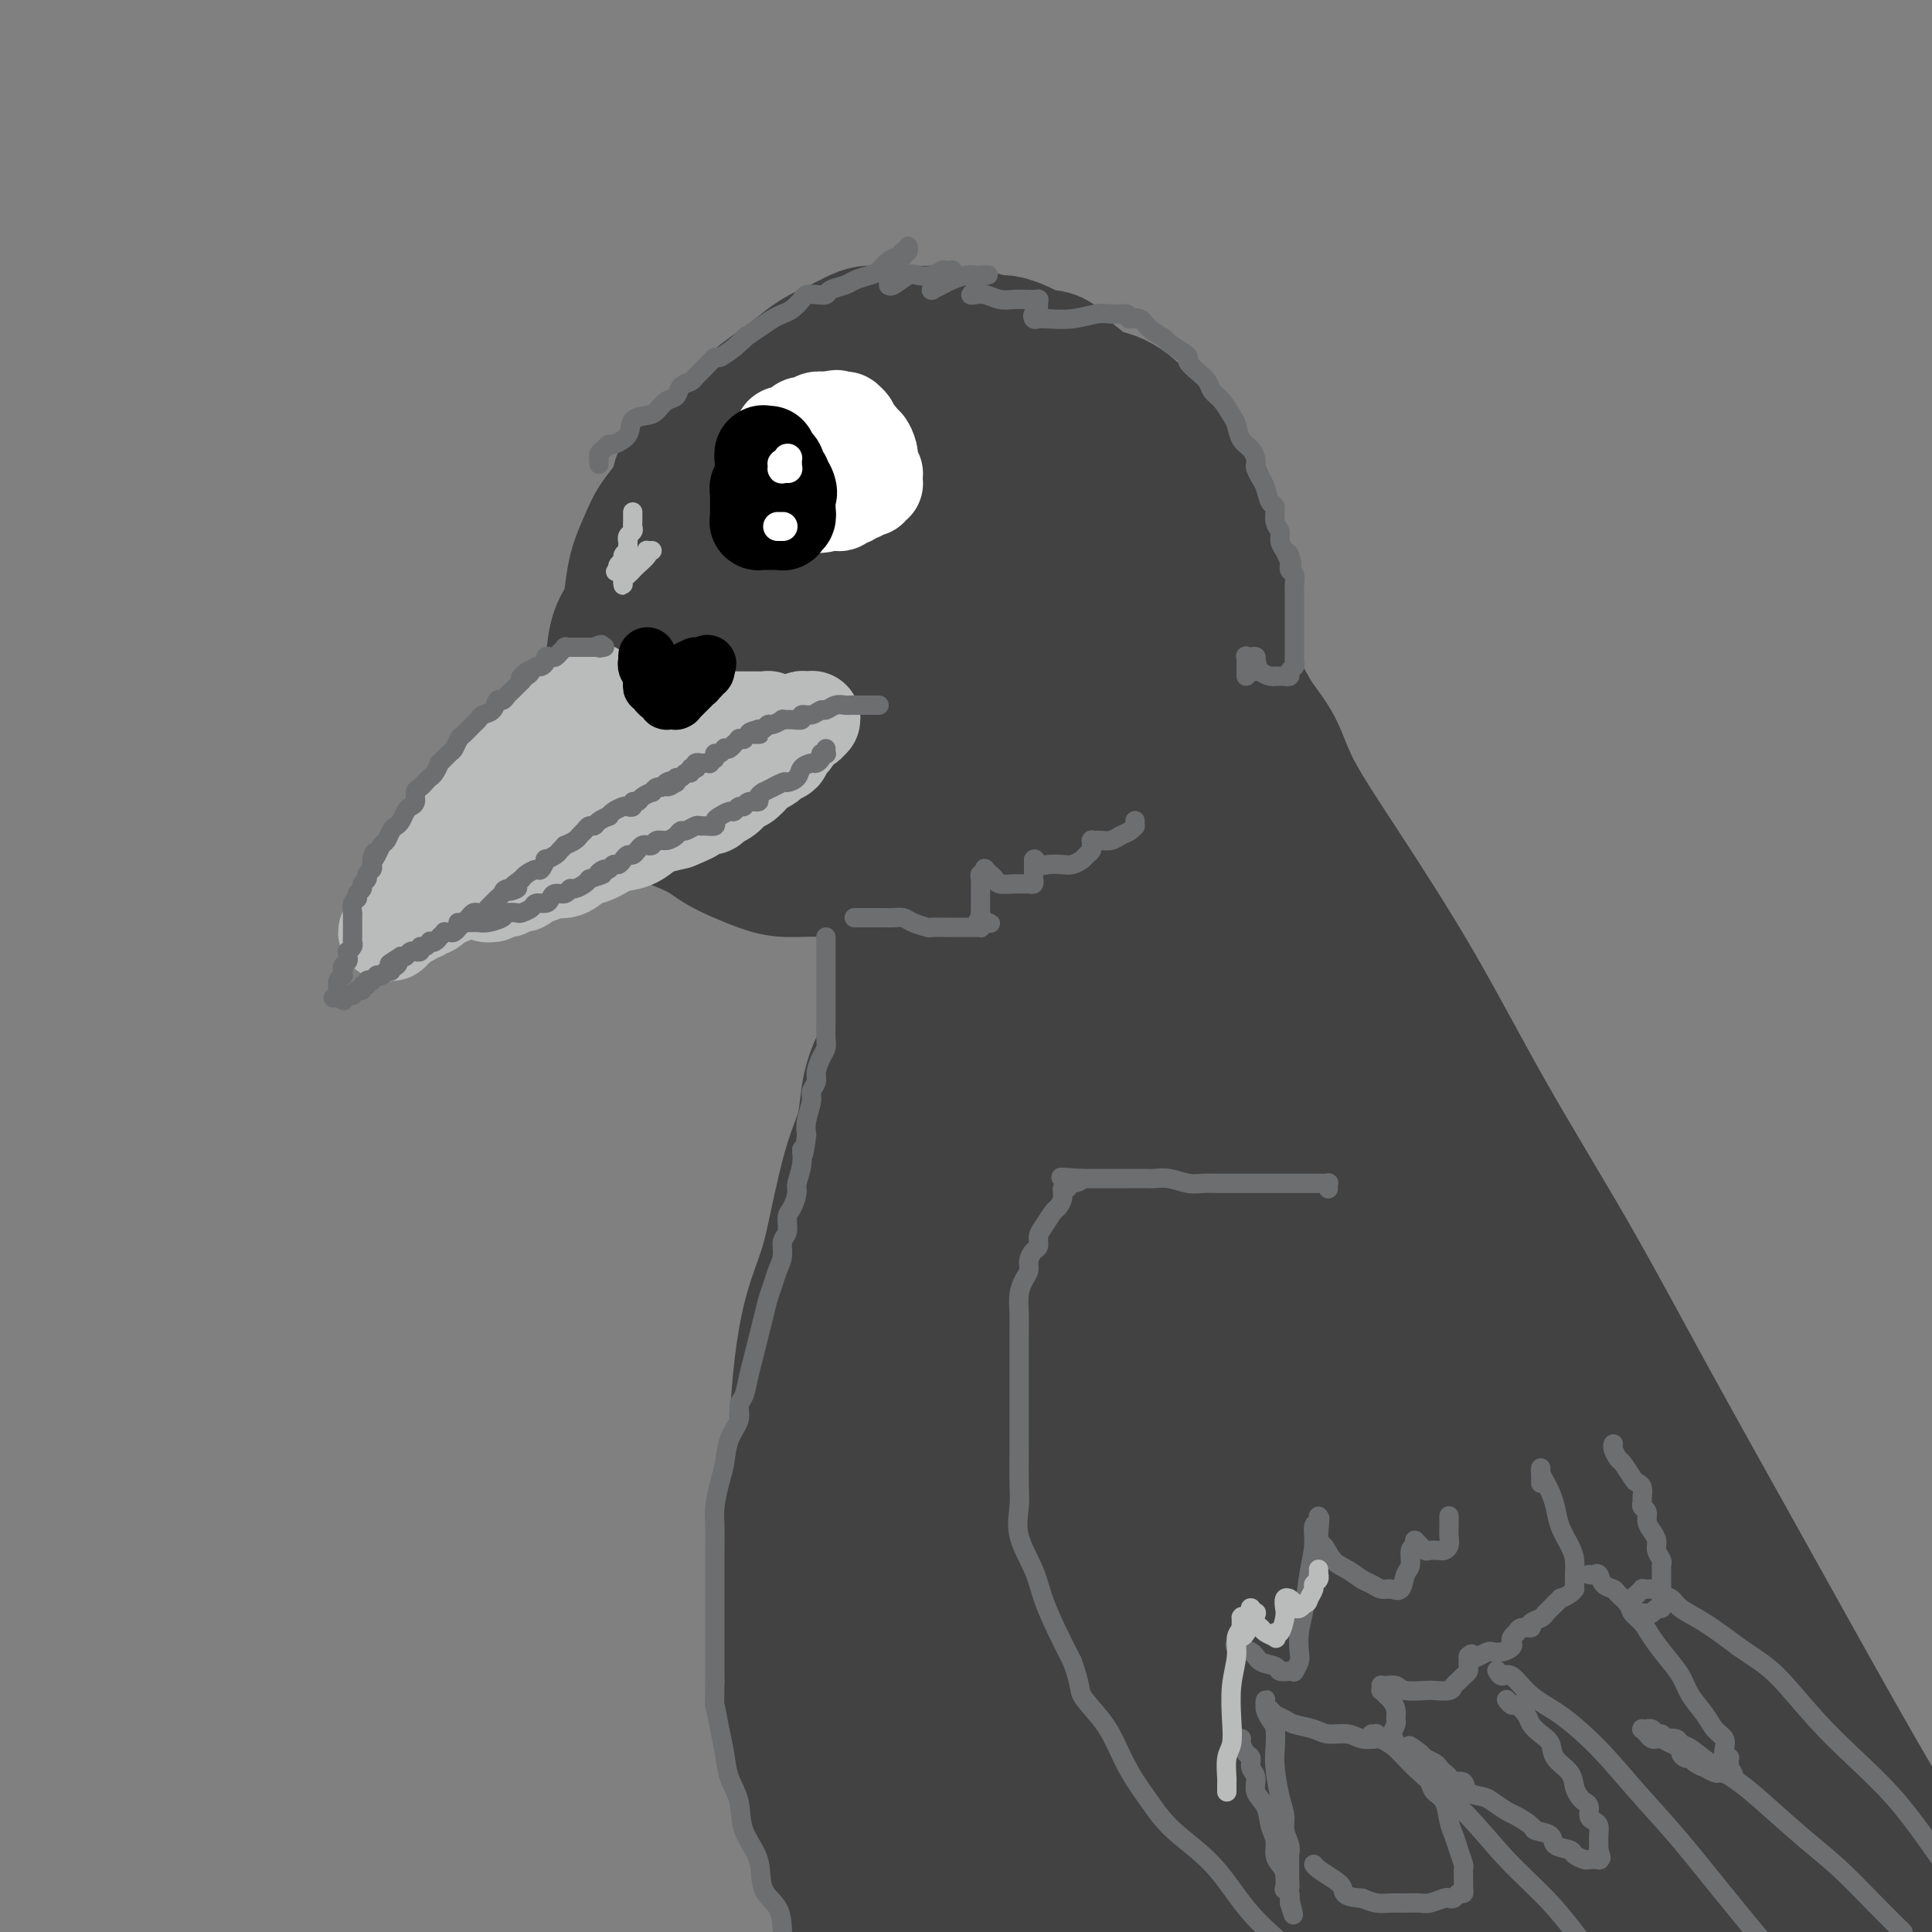 <svg viewBox='0 0 400 400' version='1.1' xmlns='http://www.w3.org/2000/svg' xmlns:xlink='http://www.w3.org/1999/xlink'><rect x="0" y="0" width="400" height="400" fill="#808080" stroke="none"/><g fill='none' stroke='rgb(66,66,66)' stroke-width='28' stroke-linecap='round' stroke-linejoin='round'><path d='M195,78c0.006,0.000 0.012,0.000 0,0c-0.012,-0.000 -0.043,-0.000 0,0c0.043,0.000 0.158,0.000 0,0c-0.158,-0.000 -0.589,-0.000 -1,0c-0.411,0.000 -0.800,0.000 -1,0c-0.200,-0.000 -0.210,-0.000 -1,0c-0.790,0.000 -2.361,0.000 -3,0c-0.639,-0.000 -0.345,-0.001 -1,0c-0.655,0.001 -2.257,0.004 -3,0c-0.743,-0.004 -0.625,-0.016 -1,0c-0.375,0.016 -1.241,0.060 -2,0c-0.759,-0.060 -1.411,-0.225 -2,0c-0.589,0.225 -1.116,0.839 -2,1c-0.884,0.161 -2.125,-0.130 -3,0c-0.875,0.130 -1.385,0.681 -2,1c-0.615,0.319 -1.334,0.405 -2,1c-0.666,0.595 -1.278,1.699 -2,2c-0.722,0.301 -1.554,-0.199 -2,0c-0.446,0.199 -0.504,1.099 -1,2c-0.496,0.901 -1.428,1.802 -2,2c-0.572,0.198 -0.782,-0.308 -1,0c-0.218,0.308 -0.443,1.429 -1,2c-0.557,0.571 -1.445,0.592 -2,1c-0.555,0.408 -0.778,1.204 -1,2'/><path d='M159,92c-2.896,2.077 -2.137,0.768 -2,1c0.137,0.232 -0.348,2.005 -1,3c-0.652,0.995 -1.470,1.214 -2,2c-0.530,0.786 -0.773,2.140 -1,3c-0.227,0.860 -0.438,1.225 -1,2c-0.562,0.775 -1.474,1.958 -2,3c-0.526,1.042 -0.667,1.941 -1,3c-0.333,1.059 -0.860,2.278 -1,3c-0.140,0.722 0.107,0.946 0,2c-0.107,1.054 -0.568,2.939 -1,4c-0.432,1.061 -0.834,1.300 -1,2c-0.166,0.700 -0.097,1.863 0,3c0.097,1.137 0.221,2.249 0,3c-0.221,0.751 -0.788,1.142 -1,2c-0.212,0.858 -0.067,2.185 0,3c0.067,0.815 0.058,1.120 0,2c-0.058,0.880 -0.164,2.336 0,3c0.164,0.664 0.599,0.537 1,1c0.401,0.463 0.767,1.515 1,2c0.233,0.485 0.334,0.404 1,1c0.666,0.596 1.897,1.869 3,3c1.103,1.131 2.079,2.120 3,3c0.921,0.880 1.786,1.650 3,2c1.214,0.350 2.778,0.279 4,1c1.222,0.721 2.102,2.235 3,3c0.898,0.765 1.813,0.782 3,1c1.187,0.218 2.644,0.636 4,1c1.356,0.364 2.611,0.675 4,1c1.389,0.325 2.912,0.664 5,1c2.088,0.336 4.739,0.667 7,1c2.261,0.333 4.130,0.666 6,1'/><path d='M193,158c5.275,0.927 3.961,0.245 5,0c1.039,-0.245 4.430,-0.054 7,0c2.570,0.054 4.319,-0.030 6,0c1.681,0.030 3.292,0.175 5,0c1.708,-0.175 3.511,-0.669 5,-1c1.489,-0.331 2.663,-0.499 4,-1c1.337,-0.501 2.837,-1.333 4,-2c1.163,-0.667 1.988,-1.167 3,-2c1.012,-0.833 2.211,-2.000 3,-3c0.789,-1.000 1.170,-1.834 2,-3c0.830,-1.166 2.110,-2.663 3,-4c0.890,-1.337 1.390,-2.514 2,-4c0.610,-1.486 1.330,-3.281 2,-5c0.670,-1.719 1.290,-3.360 2,-5c0.710,-1.640 1.511,-3.278 2,-5c0.489,-1.722 0.667,-3.528 1,-5c0.333,-1.472 0.820,-2.610 1,-4c0.180,-1.390 0.052,-3.033 0,-4c-0.052,-0.967 -0.030,-1.258 0,-2c0.030,-0.742 0.067,-1.934 0,-3c-0.067,-1.066 -0.237,-2.007 -1,-3c-0.763,-0.993 -2.118,-2.037 -3,-3c-0.882,-0.963 -1.289,-1.844 -2,-3c-0.711,-1.156 -1.726,-2.586 -3,-4c-1.274,-1.414 -2.809,-2.814 -4,-4c-1.191,-1.186 -2.039,-2.160 -3,-3c-0.961,-0.840 -2.034,-1.545 -3,-2c-0.966,-0.455 -1.826,-0.658 -3,-1c-1.174,-0.342 -2.662,-0.823 -4,-1c-1.338,-0.177 -2.525,-0.051 -4,0c-1.475,0.051 -3.237,0.025 -5,0'/><path d='M215,81c-3.150,-0.348 -3.024,-0.216 -4,0c-0.976,0.216 -3.054,0.518 -5,1c-1.946,0.482 -3.760,1.144 -6,2c-2.240,0.856 -4.908,1.905 -7,3c-2.092,1.095 -3.610,2.237 -5,3c-1.390,0.763 -2.651,1.148 -4,2c-1.349,0.852 -2.785,2.170 -4,3c-1.215,0.830 -2.209,1.173 -3,2c-0.791,0.827 -1.377,2.138 -2,3c-0.623,0.862 -1.281,1.273 -2,2c-0.719,0.727 -1.499,1.769 -2,3c-0.501,1.231 -0.723,2.650 -1,4c-0.277,1.350 -0.608,2.631 -1,4c-0.392,1.369 -0.845,2.828 -1,4c-0.155,1.172 -0.012,2.058 0,3c0.012,0.942 -0.106,1.940 0,3c0.106,1.060 0.436,2.183 1,3c0.564,0.817 1.364,1.329 2,2c0.636,0.671 1.110,1.500 2,2c0.890,0.500 2.197,0.671 4,1c1.803,0.329 4.101,0.816 6,1c1.899,0.184 3.397,0.064 5,0c1.603,-0.064 3.309,-0.073 5,0c1.691,0.073 3.366,0.227 5,0c1.634,-0.227 3.228,-0.834 5,-1c1.772,-0.166 3.721,0.111 5,0c1.279,-0.111 1.887,-0.610 3,-1c1.113,-0.390 2.731,-0.672 4,-1c1.269,-0.328 2.188,-0.704 3,-1c0.812,-0.296 1.518,-0.513 2,-1c0.482,-0.487 0.741,-1.243 1,-2'/><path d='M221,125c1.951,-1.297 0.328,-1.539 0,-2c-0.328,-0.461 0.641,-1.139 1,-2c0.359,-0.861 0.110,-1.904 0,-3c-0.110,-1.096 -0.081,-2.243 0,-3c0.081,-0.757 0.213,-1.123 0,-2c-0.213,-0.877 -0.772,-2.263 -1,-3c-0.228,-0.737 -0.123,-0.824 -1,-1c-0.877,-0.176 -2.734,-0.439 -4,-1c-1.266,-0.561 -1.942,-1.418 -3,-2c-1.058,-0.582 -2.498,-0.889 -4,-1c-1.502,-0.111 -3.064,-0.028 -5,0c-1.936,0.028 -4.245,-0.000 -6,0c-1.755,0.000 -2.957,0.029 -4,0c-1.043,-0.029 -1.929,-0.116 -3,0c-1.071,0.116 -2.329,0.435 -3,1c-0.671,0.565 -0.754,1.375 -1,2c-0.246,0.625 -0.653,1.065 -1,2c-0.347,0.935 -0.632,2.367 -1,4c-0.368,1.633 -0.819,3.469 -1,5c-0.181,1.531 -0.090,2.758 0,4c0.090,1.242 0.181,2.501 0,4c-0.181,1.499 -0.633,3.239 0,4c0.633,0.761 2.349,0.542 4,1c1.651,0.458 3.235,1.594 5,2c1.765,0.406 3.712,0.083 6,0c2.288,-0.083 4.916,0.074 7,0c2.084,-0.074 3.622,-0.379 5,-1c1.378,-0.621 2.596,-1.558 4,-2c1.404,-0.442 2.993,-0.388 4,-1c1.007,-0.612 1.430,-1.889 2,-3c0.570,-1.111 1.285,-2.055 2,-3'/><path d='M223,124c0.845,-1.701 0.957,-2.952 1,-4c0.043,-1.048 0.016,-1.891 0,-3c-0.016,-1.109 -0.020,-2.484 0,-4c0.020,-1.516 0.065,-3.174 0,-4c-0.065,-0.826 -0.240,-0.821 -1,-1c-0.760,-0.179 -2.104,-0.541 -3,-1c-0.896,-0.459 -1.344,-1.015 -2,-1c-0.656,0.015 -1.521,0.601 -2,1c-0.479,0.399 -0.572,0.613 -1,1c-0.428,0.387 -1.190,0.949 -2,2c-0.810,1.051 -1.667,2.593 -2,4c-0.333,1.407 -0.141,2.680 0,4c0.141,1.320 0.230,2.687 0,4c-0.230,1.313 -0.779,2.572 -1,4c-0.221,1.428 -0.112,3.026 0,4c0.112,0.974 0.228,1.323 1,2c0.772,0.677 2.198,1.681 3,2c0.802,0.319 0.978,-0.048 2,0c1.022,0.048 2.889,0.511 4,0c1.111,-0.511 1.464,-1.997 2,-3c0.536,-1.003 1.254,-1.524 2,-2c0.746,-0.476 1.519,-0.905 2,-2c0.481,-1.095 0.668,-2.854 1,-4c0.332,-1.146 0.807,-1.679 1,-3c0.193,-1.321 0.104,-3.430 0,-5c-0.104,-1.570 -0.224,-2.601 0,-4c0.224,-1.399 0.792,-3.168 1,-5c0.208,-1.832 0.056,-3.728 0,-5c-0.056,-1.272 -0.015,-1.919 0,-3c0.015,-1.081 0.004,-2.594 0,-4c-0.004,-1.406 -0.002,-2.703 0,-4'/><path d='M229,90c0.400,-6.716 -0.102,-5.007 -1,-5c-0.898,0.007 -2.194,-1.687 -3,-3c-0.806,-1.313 -1.122,-2.246 -2,-3c-0.878,-0.754 -2.319,-1.329 -3,-2c-0.681,-0.671 -0.604,-1.436 -1,-2c-0.396,-0.564 -1.265,-0.926 -2,-1c-0.735,-0.074 -1.336,0.139 -2,0c-0.664,-0.139 -1.391,-0.630 -2,-1c-0.609,-0.370 -1.100,-0.620 -2,-1c-0.900,-0.380 -2.209,-0.890 -3,-1c-0.791,-0.110 -1.063,0.181 -2,0c-0.937,-0.181 -2.538,-0.833 -4,-1c-1.462,-0.167 -2.786,0.151 -4,0c-1.214,-0.151 -2.319,-0.772 -3,-1c-0.681,-0.228 -0.938,-0.062 -2,0c-1.062,0.062 -2.930,0.019 -4,0c-1.070,-0.019 -1.342,-0.013 -2,0c-0.658,0.013 -1.701,0.033 -3,0c-1.299,-0.033 -2.854,-0.119 -4,0c-1.146,0.119 -1.885,0.444 -3,1c-1.115,0.556 -2.608,1.344 -4,2c-1.392,0.656 -2.682,1.178 -4,2c-1.318,0.822 -2.663,1.942 -4,3c-1.337,1.058 -2.665,2.055 -4,3c-1.335,0.945 -2.675,1.839 -4,3c-1.325,1.161 -2.633,2.590 -4,4c-1.367,1.410 -2.791,2.803 -4,4c-1.209,1.197 -2.203,2.199 -3,3c-0.797,0.801 -1.399,1.400 -2,2'/><path d='M144,96c-4.468,4.119 -3.137,3.416 -3,4c0.137,0.584 -0.919,2.454 -2,4c-1.081,1.546 -2.187,2.766 -3,4c-0.813,1.234 -1.335,2.480 -2,4c-0.665,1.520 -1.474,3.312 -2,5c-0.526,1.688 -0.768,3.272 -1,5c-0.232,1.728 -0.455,3.599 -1,5c-0.545,1.401 -1.414,2.331 -2,4c-0.586,1.669 -0.889,4.077 -1,6c-0.111,1.923 -0.028,3.361 0,5c0.028,1.639 0.002,3.480 0,5c-0.002,1.520 0.019,2.718 0,4c-0.019,1.282 -0.079,2.647 0,4c0.079,1.353 0.296,2.694 1,4c0.704,1.306 1.897,2.576 3,4c1.103,1.424 2.118,3.000 3,4c0.882,1.000 1.631,1.422 3,2c1.369,0.578 3.359,1.310 5,2c1.641,0.690 2.932,1.338 4,2c1.068,0.662 1.912,1.339 3,2c1.088,0.661 2.421,1.305 4,2c1.579,0.695 3.403,1.440 5,2c1.597,0.560 2.965,0.934 5,1c2.035,0.066 4.737,-0.177 7,0c2.263,0.177 4.088,0.775 6,1c1.912,0.225 3.910,0.076 6,0c2.090,-0.076 4.270,-0.078 6,0c1.730,0.078 3.010,0.237 5,0c1.990,-0.237 4.690,-0.872 7,-1c2.310,-0.128 4.232,0.249 6,0c1.768,-0.249 3.384,-1.125 5,-2'/><path d='M211,178c8.080,-0.408 4.279,-0.427 4,-1c-0.279,-0.573 2.963,-1.701 5,-2c2.037,-0.299 2.870,0.230 4,0c1.130,-0.230 2.557,-1.220 4,-2c1.443,-0.780 2.904,-1.352 4,-2c1.096,-0.648 1.829,-1.373 3,-2c1.171,-0.627 2.780,-1.157 4,-2c1.220,-0.843 2.052,-2.000 3,-3c0.948,-1.000 2.013,-1.844 3,-3c0.987,-1.156 1.895,-2.626 3,-4c1.105,-1.374 2.405,-2.654 3,-4c0.595,-1.346 0.485,-2.759 1,-4c0.515,-1.241 1.655,-2.309 2,-3c0.345,-0.691 -0.104,-1.004 0,-2c0.104,-0.996 0.760,-2.675 1,-4c0.240,-1.325 0.064,-2.296 0,-3c-0.064,-0.704 -0.016,-1.142 0,-2c0.016,-0.858 0.001,-2.138 0,-3c-0.001,-0.862 0.012,-1.307 0,-2c-0.012,-0.693 -0.048,-1.635 0,-2c0.048,-0.365 0.180,-0.154 0,-1c-0.180,-0.846 -0.672,-2.748 -1,-4c-0.328,-1.252 -0.492,-1.855 -1,-3c-0.508,-1.145 -1.362,-2.833 -2,-4c-0.638,-1.167 -1.062,-1.812 -2,-3c-0.938,-1.188 -2.390,-2.920 -3,-4c-0.610,-1.080 -0.379,-1.508 -1,-2c-0.621,-0.492 -2.094,-1.050 -3,-2c-0.906,-0.950 -1.244,-2.294 -2,-3c-0.756,-0.706 -1.930,-0.773 -3,-1c-1.070,-0.227 -2.035,-0.613 -3,-1'/><path d='M234,100c-1.822,-0.756 -3.378,-1.644 -4,-2c-0.622,-0.356 -0.311,-0.178 0,0'/><path d='M185,175c-0.000,-0.188 -0.000,-0.376 0,0c0.000,0.376 0.000,1.315 0,2c-0.000,0.685 -0.000,1.115 0,2c0.000,0.885 0.000,2.225 0,3c-0.000,0.775 -0.000,0.986 0,2c0.000,1.014 0.001,2.833 0,4c-0.001,1.167 -0.005,1.683 0,3c0.005,1.317 0.017,3.436 0,5c-0.017,1.564 -0.063,2.573 0,4c0.063,1.427 0.234,3.271 0,5c-0.234,1.729 -0.874,3.343 -1,5c-0.126,1.657 0.262,3.358 0,5c-0.262,1.642 -1.172,3.226 -2,5c-0.828,1.774 -1.573,3.739 -2,6c-0.427,2.261 -0.536,4.818 -1,7c-0.464,2.182 -1.283,3.990 -2,6c-0.717,2.010 -1.334,4.224 -2,7c-0.666,2.776 -1.383,6.115 -2,9c-0.617,2.885 -1.135,5.317 -2,8c-0.865,2.683 -2.077,5.616 -3,9c-0.923,3.384 -1.556,7.219 -2,11c-0.444,3.781 -0.698,7.509 -1,12c-0.302,4.491 -0.651,9.746 -1,15'/><path d='M164,310c-0.843,8.702 -0.950,11.456 -1,15c-0.050,3.544 -0.042,7.879 0,12c0.042,4.121 0.119,8.027 0,12c-0.119,3.973 -0.434,8.013 0,12c0.434,3.987 1.617,7.919 3,12c1.383,4.081 2.967,8.309 5,13c2.033,4.691 4.517,9.846 7,15'/><path d='M255,140c0.044,0.339 0.087,0.678 0,1c-0.087,0.322 -0.306,0.627 0,1c0.306,0.373 1.137,0.814 2,2c0.863,1.186 1.757,3.119 3,5c1.243,1.881 2.834,3.712 4,6c1.166,2.288 1.909,5.032 4,9c2.091,3.968 5.532,9.160 10,16c4.468,6.840 9.964,15.329 15,24c5.036,8.671 9.613,17.523 15,27c5.387,9.477 11.582,19.579 17,29c5.418,9.421 10.057,18.160 16,29c5.943,10.840 13.191,23.782 20,36c6.809,12.218 13.179,23.713 19,34c5.821,10.287 11.092,19.368 17,29c5.908,9.632 12.454,19.816 19,30'/><path d='M202,205c0.000,0.110 0.000,0.220 0,1c-0.000,0.780 -0.000,2.229 0,3c0.000,0.771 0.000,0.865 0,1c-0.000,0.135 -0.000,0.311 0,1c0.000,0.689 0.000,1.892 0,3c-0.000,1.108 -0.000,2.121 0,3c0.000,0.879 0.000,1.626 0,2c-0.000,0.374 -0.000,0.377 0,1c0.000,0.623 0.000,1.867 0,3c-0.000,1.133 -0.000,2.155 0,3c0.000,0.845 0.000,1.513 0,3c-0.000,1.487 -0.000,3.794 0,6c0.000,2.206 0.000,4.310 0,6c-0.000,1.690 -0.000,2.965 0,5c0.000,2.035 0.000,4.832 0,7c-0.000,2.168 -0.000,3.709 0,6c0.000,2.291 0.000,5.332 0,8c-0.000,2.668 -0.000,4.961 0,8c0.000,3.039 0.001,6.823 0,10c-0.001,3.177 -0.004,5.747 0,9c0.004,3.253 0.015,7.188 0,11c-0.015,3.812 -0.057,7.500 0,12c0.057,4.500 0.211,9.814 0,14c-0.211,4.186 -0.788,7.246 -1,11c-0.212,3.754 -0.057,8.202 0,12c0.057,3.798 0.018,6.944 0,10c-0.018,3.056 -0.016,6.020 0,9c0.016,2.980 0.046,5.974 0,9c-0.046,3.026 -0.166,6.084 0,9c0.166,2.916 0.619,5.690 1,8c0.381,2.310 0.691,4.155 1,6'/><path d='M199,389c0.374,1.032 0.747,2.065 0,0c-0.747,-2.065 -2.616,-7.226 -4,-11c-1.384,-3.774 -2.284,-6.161 -3,-9c-0.716,-2.839 -1.249,-6.132 -2,-9c-0.751,-2.868 -1.722,-5.312 -2,-8c-0.278,-2.688 0.136,-5.620 0,-8c-0.136,-2.380 -0.821,-4.206 -1,-7c-0.179,-2.794 0.147,-6.554 0,-9c-0.147,-2.446 -0.768,-3.578 -1,-5c-0.232,-1.422 -0.074,-3.134 0,-6c0.074,-2.866 0.064,-6.886 0,-10c-0.064,-3.114 -0.183,-5.323 0,-8c0.183,-2.677 0.667,-5.821 1,-9c0.333,-3.179 0.514,-6.392 1,-10c0.486,-3.608 1.277,-7.612 2,-11c0.723,-3.388 1.380,-6.162 2,-9c0.620,-2.838 1.204,-5.740 2,-9c0.796,-3.260 1.804,-6.877 3,-11c1.196,-4.123 2.582,-8.752 4,-13c1.418,-4.248 2.870,-8.114 4,-12c1.130,-3.886 1.938,-7.792 3,-11c1.062,-3.208 2.379,-5.719 3,-8c0.621,-2.281 0.547,-4.331 1,-6c0.453,-1.669 1.432,-2.958 2,-4c0.568,-1.042 0.726,-1.837 1,-3c0.274,-1.163 0.666,-2.694 1,-4c0.334,-1.306 0.612,-2.389 1,-3c0.388,-0.611 0.888,-0.751 1,-1c0.112,-0.249 -0.162,-0.605 0,-1c0.162,-0.395 0.761,-0.827 1,-1c0.239,-0.173 0.120,-0.086 0,0'/><path d='M219,173c3.795,-11.727 0.784,-2.044 0,2c-0.784,4.044 0.660,2.451 1,3c0.340,0.549 -0.425,3.241 0,6c0.425,2.759 2.041,5.585 3,10c0.959,4.415 1.261,10.419 2,16c0.739,5.581 1.914,10.739 3,19c1.086,8.261 2.081,19.625 3,31c0.919,11.375 1.762,22.760 3,35c1.238,12.240 2.872,25.334 5,38c2.128,12.666 4.751,24.905 7,36c2.249,11.095 4.125,21.048 6,31'/><path d='M257,365c0.460,3.345 0.919,6.691 0,0c-0.919,-6.691 -3.217,-23.418 -5,-37c-1.783,-13.582 -3.052,-24.018 -4,-35c-0.948,-10.982 -1.574,-22.509 -2,-33c-0.426,-10.491 -0.650,-19.946 -1,-29c-0.350,-9.054 -0.826,-17.708 -1,-24c-0.174,-6.292 -0.047,-10.224 0,-14c0.047,-3.776 0.013,-7.398 0,-10c-0.013,-2.602 -0.003,-4.185 0,-5c0.003,-0.815 0.001,-0.863 0,-1c-0.001,-0.137 -0.000,-0.363 0,0c0.000,0.363 0.000,1.314 0,3c-0.000,1.686 -0.000,4.106 0,9c0.000,4.894 0.001,12.261 0,22c-0.001,9.739 -0.005,21.848 1,34c1.005,12.152 3.017,24.346 5,36c1.983,11.654 3.936,22.769 6,33c2.064,10.231 4.241,19.578 6,26c1.759,6.422 3.102,9.918 4,13c0.898,3.082 1.350,5.749 2,8c0.650,2.251 1.496,4.085 2,5c0.504,0.915 0.666,0.910 1,1c0.334,0.090 0.838,0.274 1,0c0.162,-0.274 -0.020,-1.006 0,-2c0.020,-0.994 0.243,-2.251 0,-5c-0.243,-2.749 -0.951,-6.989 -2,-13c-1.049,-6.011 -2.440,-13.792 -4,-24c-1.560,-10.208 -3.288,-22.843 -5,-35c-1.712,-12.157 -3.407,-23.836 -5,-34c-1.593,-10.164 -3.083,-18.813 -4,-26c-0.917,-7.187 -1.262,-12.910 -2,-17c-0.738,-4.090 -1.869,-6.545 -3,-9'/><path d='M247,202c-4.033,-25.460 -1.616,-10.111 -1,-5c0.616,5.111 -0.570,-0.016 -1,-2c-0.430,-1.984 -0.106,-0.823 0,0c0.106,0.823 -0.008,1.309 0,2c0.008,0.691 0.136,1.586 1,3c0.864,1.414 2.462,3.347 4,6c1.538,2.653 3.015,6.027 5,10c1.985,3.973 4.479,8.546 7,13c2.521,4.454 5.071,8.789 9,15c3.929,6.211 9.239,14.297 15,23c5.761,8.703 11.975,18.023 18,28c6.025,9.977 11.862,20.612 18,31c6.138,10.388 12.575,20.527 18,30c5.425,9.473 9.836,18.278 14,26c4.164,7.722 8.082,14.361 12,21'/><path d='M331,332c1.202,2.602 2.404,5.205 0,0c-2.404,-5.205 -8.413,-18.217 -14,-29c-5.587,-10.783 -10.753,-19.338 -15,-27c-4.247,-7.662 -7.577,-14.432 -11,-21c-3.423,-6.568 -6.939,-12.933 -10,-19c-3.061,-6.067 -5.666,-11.836 -8,-17c-2.334,-5.164 -4.396,-9.721 -6,-14c-1.604,-4.279 -2.750,-8.278 -4,-12c-1.250,-3.722 -2.602,-7.166 -4,-10c-1.398,-2.834 -2.840,-5.057 -4,-7c-1.160,-1.943 -2.036,-3.604 -3,-5c-0.964,-1.396 -2.014,-2.526 -3,-4c-0.986,-1.474 -1.907,-3.292 -3,-5c-1.093,-1.708 -2.356,-3.305 -3,-5c-0.644,-1.695 -0.667,-3.489 -1,-5c-0.333,-1.511 -0.974,-2.738 -2,-4c-1.026,-1.262 -2.436,-2.558 -3,-4c-0.564,-1.442 -0.280,-3.029 -1,-4c-0.720,-0.971 -2.442,-1.324 -3,-2c-0.558,-0.676 0.048,-1.674 0,-2c-0.048,-0.326 -0.751,0.020 -1,0c-0.249,-0.020 -0.045,-0.404 0,0c0.045,0.404 -0.068,1.597 1,4c1.068,2.403 3.316,6.015 6,11c2.684,4.985 5.803,11.344 10,20c4.197,8.656 9.470,19.609 15,31c5.530,11.391 11.316,23.221 17,35c5.684,11.779 11.266,23.508 17,35c5.734,11.492 11.621,22.748 17,33c5.379,10.252 10.251,19.501 15,29c4.749,9.499 9.374,19.250 14,29'/><path d='M344,363c19.533,39.400 12.867,25.400 12,23c-0.867,-2.400 4.067,6.800 9,16'/><path d='M358,396c1.717,2.891 3.434,5.782 0,0c-3.434,-5.782 -12.018,-20.237 -19,-31c-6.982,-10.763 -12.362,-17.833 -18,-25c-5.638,-7.167 -11.536,-14.431 -16,-20c-4.464,-5.569 -7.496,-9.445 -11,-13c-3.504,-3.555 -7.482,-6.790 -11,-10c-3.518,-3.210 -6.578,-6.394 -9,-9c-2.422,-2.606 -4.208,-4.636 -6,-7c-1.792,-2.364 -3.590,-5.064 -5,-7c-1.410,-1.936 -2.431,-3.107 -3,-4c-0.569,-0.893 -0.685,-1.509 -1,-2c-0.315,-0.491 -0.829,-0.858 -1,-1c-0.171,-0.142 0.003,-0.058 0,0c-0.003,0.058 -0.182,0.090 0,2c0.182,1.910 0.724,5.699 3,11c2.276,5.301 6.287,12.114 10,20c3.713,7.886 7.129,16.846 11,25c3.871,8.154 8.197,15.502 12,23c3.803,7.498 7.082,15.147 10,21c2.918,5.853 5.475,9.909 7,13c1.525,3.091 2.018,5.215 3,7c0.982,1.785 2.455,3.230 3,4c0.545,0.770 0.163,0.866 0,1c-0.163,0.134 -0.108,0.306 0,0c0.108,-0.306 0.268,-1.091 -1,-3c-1.268,-1.909 -3.964,-4.942 -7,-10c-3.036,-5.058 -6.412,-12.139 -11,-21c-4.588,-8.861 -10.389,-19.501 -15,-29c-4.611,-9.499 -8.032,-17.857 -11,-24c-2.968,-6.143 -5.484,-10.072 -8,-14'/><path d='M264,293c-8.955,-16.998 -4.843,-9.494 -4,-8c0.843,1.494 -1.584,-3.023 -3,-5c-1.416,-1.977 -1.820,-1.414 -2,-1c-0.180,0.414 -0.136,0.678 0,1c0.136,0.322 0.364,0.702 1,3c0.636,2.298 1.682,6.514 4,13c2.318,6.486 5.910,15.243 9,24c3.090,8.757 5.680,17.513 8,25c2.320,7.487 4.372,13.706 6,19c1.628,5.294 2.832,9.664 4,13c1.168,3.336 2.298,5.638 3,7c0.702,1.362 0.974,1.785 1,2c0.026,0.215 -0.194,0.224 0,0c0.194,-0.224 0.800,-0.681 0,-2c-0.800,-1.319 -3.008,-3.500 -5,-7c-1.992,-3.500 -3.770,-8.317 -6,-13c-2.230,-4.683 -4.913,-9.231 -7,-13c-2.087,-3.769 -3.579,-6.759 -5,-9c-1.421,-2.241 -2.773,-3.732 -4,-5c-1.227,-1.268 -2.330,-2.314 -3,-3c-0.670,-0.686 -0.906,-1.014 -1,-1c-0.094,0.014 -0.047,0.369 0,1c0.047,0.631 0.092,1.537 0,4c-0.092,2.463 -0.323,6.484 0,11c0.323,4.516 1.200,9.528 2,15c0.800,5.472 1.524,11.405 2,16c0.476,4.595 0.705,7.853 1,11c0.295,3.147 0.656,6.185 1,8c0.344,1.815 0.672,2.408 1,3'/><path d='M266,396c0.202,0.437 0.404,0.874 0,0c-0.404,-0.874 -1.415,-3.059 -2,-5c-0.585,-1.941 -0.745,-3.637 -1,-5c-0.255,-1.363 -0.604,-2.393 -1,-3c-0.396,-0.607 -0.838,-0.792 -1,-1c-0.162,-0.208 -0.043,-0.439 0,0c0.043,0.439 0.012,1.549 0,3c-0.012,1.451 -0.003,3.245 0,5c0.003,1.755 0.001,3.473 0,5c-0.001,1.527 -0.000,2.865 0,4c0.000,1.135 0.000,2.068 0,3'/><path d='M256,395c0.375,1.081 0.751,2.161 0,0c-0.751,-2.161 -2.628,-7.564 -5,-13c-2.372,-5.436 -5.237,-10.904 -8,-17c-2.763,-6.096 -5.423,-12.820 -8,-19c-2.577,-6.180 -5.073,-11.817 -7,-17c-1.927,-5.183 -3.287,-9.911 -5,-15c-1.713,-5.089 -3.780,-10.538 -5,-16c-1.220,-5.462 -1.595,-10.938 -2,-16c-0.405,-5.062 -0.841,-9.709 -1,-14c-0.159,-4.291 -0.043,-8.225 0,-12c0.043,-3.775 0.011,-7.389 0,-10c-0.011,-2.611 -0.003,-4.218 0,-6c0.003,-1.782 0.001,-3.741 0,-5c-0.001,-1.259 -0.000,-1.820 0,-2c0.000,-0.180 0.001,0.020 0,0c-0.001,-0.020 -0.003,-0.261 0,0c0.003,0.261 0.012,1.024 0,2c-0.012,0.976 -0.045,2.165 0,4c0.045,1.835 0.166,4.316 0,7c-0.166,2.684 -0.621,5.573 -1,9c-0.379,3.427 -0.683,7.394 -1,12c-0.317,4.606 -0.648,9.851 -1,15c-0.352,5.149 -0.725,10.203 -1,15c-0.275,4.797 -0.452,9.336 -1,14c-0.548,4.664 -1.467,9.453 -2,14c-0.533,4.547 -0.679,8.853 -1,13c-0.321,4.147 -0.815,8.136 -1,13c-0.185,4.864 -0.060,10.603 0,16c0.060,5.397 0.055,10.453 0,15c-0.055,4.547 -0.158,8.585 0,12c0.158,3.415 0.579,6.208 1,9'/><path d='M212,395c-0.347,1.746 -0.695,3.492 0,0c0.695,-3.492 2.431,-12.221 4,-21c1.569,-8.779 2.970,-17.606 5,-26c2.030,-8.394 4.687,-16.355 6,-22c1.313,-5.645 1.280,-8.974 2,-12c0.720,-3.026 2.193,-5.747 3,-8c0.807,-2.253 0.949,-4.036 1,-5c0.051,-0.964 0.012,-1.109 0,-1c-0.012,0.109 0.004,0.472 0,1c-0.004,0.528 -0.028,1.222 0,3c0.028,1.778 0.109,4.641 0,8c-0.109,3.359 -0.407,7.214 -1,12c-0.593,4.786 -1.479,10.503 -2,17c-0.521,6.497 -0.676,13.772 -1,21c-0.324,7.228 -0.818,14.407 -1,20c-0.182,5.593 -0.052,9.598 0,13c0.052,3.402 0.026,6.201 0,9'/><path d='M232,391c-0.148,0.526 -0.296,1.051 0,0c0.296,-1.051 1.036,-3.680 2,-6c0.964,-2.320 2.153,-4.332 3,-6c0.847,-1.668 1.351,-2.993 2,-4c0.649,-1.007 1.442,-1.695 2,-2c0.558,-0.305 0.882,-0.227 1,0c0.118,0.227 0.029,0.603 0,1c-0.029,0.397 0.003,0.816 0,2c-0.003,1.184 -0.042,3.132 0,5c0.042,1.868 0.165,3.657 0,6c-0.165,2.343 -0.619,5.241 -1,8c-0.381,2.759 -0.691,5.380 -1,8'/><path d='M374,399c-0.385,0.120 -0.770,0.239 0,0c0.770,-0.239 2.693,-0.837 4,-1c1.307,-0.163 1.996,0.108 3,0c1.004,-0.108 2.321,-0.595 3,-1c0.679,-0.405 0.720,-0.727 1,-1c0.280,-0.273 0.800,-0.498 1,-1c0.200,-0.502 0.080,-1.281 0,-2c-0.080,-0.719 -0.121,-1.378 0,-2c0.121,-0.622 0.402,-1.205 0,-2c-0.402,-0.795 -1.488,-1.800 -2,-3c-0.512,-1.200 -0.450,-2.593 -1,-4c-0.550,-1.407 -1.713,-2.828 -3,-5c-1.287,-2.172 -2.697,-5.096 -4,-8c-1.303,-2.904 -2.497,-5.787 -4,-9c-1.503,-3.213 -3.314,-6.756 -5,-10c-1.686,-3.244 -3.245,-6.189 -5,-9c-1.755,-2.811 -3.705,-5.487 -5,-8c-1.295,-2.513 -1.935,-4.864 -3,-7c-1.065,-2.136 -2.554,-4.056 -4,-6c-1.446,-1.944 -2.849,-3.913 -4,-6c-1.151,-2.087 -2.052,-4.293 -3,-6c-0.948,-1.707 -1.945,-2.914 -3,-4c-1.055,-1.086 -2.169,-2.051 -3,-3c-0.831,-0.949 -1.378,-1.881 -2,-3c-0.622,-1.119 -1.320,-2.425 -2,-3c-0.680,-0.575 -1.341,-0.419 -2,-1c-0.659,-0.581 -1.317,-1.898 -2,-3c-0.683,-1.102 -1.390,-1.989 -2,-3c-0.610,-1.011 -1.122,-2.147 -2,-3c-0.878,-0.853 -2.121,-1.422 -3,-2c-0.879,-0.578 -1.394,-1.165 -2,-2c-0.606,-0.835 -1.303,-1.917 -2,-3'/><path d='M318,278c-4.050,-5.094 -1.674,-2.831 -1,-2c0.674,0.831 -0.355,0.228 -1,0c-0.645,-0.228 -0.906,-0.082 -1,0c-0.094,0.082 -0.020,0.100 0,0c0.020,-0.100 -0.015,-0.319 0,0c0.015,0.319 0.081,1.174 0,2c-0.081,0.826 -0.308,1.621 0,3c0.308,1.379 1.152,3.341 2,6c0.848,2.659 1.701,6.013 3,11c1.299,4.987 3.043,11.606 5,19c1.957,7.394 4.126,15.561 6,23c1.874,7.439 3.454,14.149 5,20c1.546,5.851 3.058,10.844 4,15c0.942,4.156 1.314,7.475 2,10c0.686,2.525 1.685,4.257 2,6c0.315,1.743 -0.053,3.498 0,5c0.053,1.502 0.526,2.751 1,4'/><path d='M336,396c0.442,0.498 0.883,0.996 0,0c-0.883,-0.996 -3.091,-3.488 -5,-6c-1.909,-2.512 -3.520,-5.046 -5,-7c-1.480,-1.954 -2.829,-3.329 -4,-5c-1.171,-1.671 -2.164,-3.637 -3,-5c-0.836,-1.363 -1.515,-2.123 -2,-3c-0.485,-0.877 -0.778,-1.870 -1,-3c-0.222,-1.130 -0.375,-2.398 -1,-4c-0.625,-1.602 -1.723,-3.538 -2,-5c-0.277,-1.462 0.265,-2.450 0,-4c-0.265,-1.550 -1.339,-3.662 -2,-5c-0.661,-1.338 -0.909,-1.904 -1,-3c-0.091,-1.096 -0.025,-2.724 0,-4c0.025,-1.276 0.010,-2.200 0,-3c-0.010,-0.800 -0.015,-1.477 0,-2c0.015,-0.523 0.051,-0.893 0,-1c-0.051,-0.107 -0.188,0.048 0,0c0.188,-0.048 0.701,-0.300 1,0c0.299,0.300 0.383,1.152 1,2c0.617,0.848 1.768,1.691 3,3c1.232,1.309 2.546,3.085 4,5c1.454,1.915 3.048,3.970 5,7c1.952,3.030 4.263,7.036 6,11c1.737,3.964 2.898,7.887 4,12c1.102,4.113 2.143,8.415 3,12c0.857,3.585 1.531,6.453 2,9c0.469,2.547 0.735,4.774 1,7'/><path d='M303,397c-0.164,0.253 -0.328,0.506 0,0c0.328,-0.506 1.147,-1.770 2,-3c0.853,-1.230 1.739,-2.424 2,-3c0.261,-0.576 -0.104,-0.532 0,-1c0.104,-0.468 0.677,-1.446 1,-2c0.323,-0.554 0.394,-0.684 0,-1c-0.394,-0.316 -1.255,-0.817 -2,-1c-0.745,-0.183 -1.373,-0.049 -2,0c-0.627,0.049 -1.252,0.014 -2,0c-0.748,-0.014 -1.620,-0.007 -3,0c-1.380,0.007 -3.269,0.012 -5,0c-1.731,-0.012 -3.304,-0.043 -5,0c-1.696,0.043 -3.516,0.159 -5,0c-1.484,-0.159 -2.632,-0.592 -4,-1c-1.368,-0.408 -2.955,-0.790 -4,-1c-1.045,-0.210 -1.549,-0.249 -2,0c-0.451,0.249 -0.850,0.784 -1,1c-0.150,0.216 -0.052,0.111 0,0c0.052,-0.111 0.056,-0.230 0,0c-0.056,0.230 -0.172,0.809 0,1c0.172,0.191 0.634,-0.007 1,0c0.366,0.007 0.638,0.218 1,1c0.362,0.782 0.815,2.135 1,3c0.185,0.865 0.101,1.242 0,2c-0.101,0.758 -0.220,1.896 0,3c0.220,1.104 0.777,2.172 1,3c0.223,0.828 0.111,1.414 0,2'/></g>
<g fill='none' stroke='rgb(186,187,187)' stroke-width='20' stroke-linecap='round' stroke-linejoin='round'><path d='M123,143c-0.427,-0.006 -0.853,-0.012 -1,0c-0.147,0.012 -0.013,0.041 0,0c0.013,-0.041 -0.095,-0.151 0,0c0.095,0.151 0.391,0.564 0,1c-0.391,0.436 -1.471,0.894 -2,1c-0.529,0.106 -0.509,-0.140 -1,0c-0.491,0.140 -1.492,0.666 -2,1c-0.508,0.334 -0.521,0.475 -1,1c-0.479,0.525 -1.424,1.435 -2,2c-0.576,0.565 -0.784,0.784 -1,1c-0.216,0.216 -0.442,0.429 -1,1c-0.558,0.571 -1.449,1.500 -2,2c-0.551,0.500 -0.762,0.572 -1,1c-0.238,0.428 -0.501,1.213 -1,2c-0.499,0.787 -1.232,1.577 -2,2c-0.768,0.423 -1.572,0.480 -2,1c-0.428,0.520 -0.482,1.504 -1,2c-0.518,0.496 -1.500,0.504 -2,1c-0.500,0.496 -0.519,1.480 -1,2c-0.481,0.520 -1.423,0.577 -2,1c-0.577,0.423 -0.788,1.211 -1,2'/><path d='M97,167c-4.202,3.620 -1.708,0.671 -1,0c0.708,-0.671 -0.370,0.937 -1,2c-0.630,1.063 -0.813,1.581 -1,2c-0.187,0.419 -0.379,0.740 -1,1c-0.621,0.260 -1.671,0.459 -2,1c-0.329,0.541 0.062,1.425 0,2c-0.062,0.575 -0.576,0.840 -1,1c-0.424,0.160 -0.757,0.213 -1,1c-0.243,0.787 -0.397,2.308 -1,3c-0.603,0.692 -1.654,0.556 -2,1c-0.346,0.444 0.012,1.467 0,2c-0.012,0.533 -0.394,0.577 -1,1c-0.606,0.423 -1.434,1.227 -2,2c-0.566,0.773 -0.868,1.516 -1,2c-0.132,0.484 -0.093,0.708 0,1c0.093,0.292 0.239,0.652 0,1c-0.239,0.348 -0.864,0.683 -1,1c-0.136,0.317 0.216,0.617 0,1c-0.216,0.383 -1.001,0.849 -1,1c0.001,0.151 0.788,-0.015 1,0c0.212,0.015 -0.149,0.210 0,0c0.149,-0.210 0.809,-0.826 1,-1c0.191,-0.174 -0.088,0.093 0,0c0.088,-0.093 0.544,-0.547 1,-1'/><path d='M83,191c0.179,0.530 0.625,-0.647 1,-1c0.375,-0.353 0.678,0.116 1,0c0.322,-0.116 0.664,-0.818 1,-1c0.336,-0.182 0.668,0.158 1,0c0.332,-0.158 0.665,-0.812 1,-1c0.335,-0.188 0.671,0.090 1,0c0.329,-0.090 0.652,-0.550 1,-1c0.348,-0.450 0.722,-0.891 1,-1c0.278,-0.109 0.459,0.115 1,0c0.541,-0.115 1.443,-0.570 2,-1c0.557,-0.430 0.769,-0.836 1,-1c0.231,-0.164 0.482,-0.086 1,0c0.518,0.086 1.305,0.182 2,0c0.695,-0.182 1.299,-0.641 2,-1c0.701,-0.359 1.501,-0.618 2,-1c0.499,-0.382 0.698,-0.887 1,-1c0.302,-0.113 0.706,0.167 1,0c0.294,-0.167 0.478,-0.779 1,-1c0.522,-0.221 1.383,-0.049 2,0c0.617,0.049 0.991,-0.025 1,0c0.009,0.025 -0.349,0.148 0,0c0.349,-0.148 1.403,-0.565 2,-1c0.597,-0.435 0.737,-0.886 1,-1c0.263,-0.114 0.648,0.109 1,0c0.352,-0.109 0.672,-0.551 1,-1c0.328,-0.449 0.665,-0.904 1,-1c0.335,-0.096 0.667,0.168 1,0c0.333,-0.168 0.667,-0.767 1,-1c0.333,-0.233 0.667,-0.101 1,0c0.333,0.101 0.667,0.172 1,0c0.333,-0.172 0.667,-0.586 1,-1'/><path d='M119,174c5.954,-2.868 2.838,-1.539 2,-1c-0.838,0.539 0.600,0.289 1,0c0.400,-0.289 -0.240,-0.616 0,-1c0.240,-0.384 1.360,-0.823 2,-1c0.640,-0.177 0.801,-0.090 1,0c0.199,0.090 0.435,0.183 1,0c0.565,-0.183 1.460,-0.642 2,-1c0.540,-0.358 0.725,-0.617 1,-1c0.275,-0.383 0.638,-0.891 1,-1c0.362,-0.109 0.722,0.182 1,0c0.278,-0.182 0.474,-0.836 1,-1c0.526,-0.164 1.382,0.163 2,0c0.618,-0.163 0.997,-0.817 1,-1c0.003,-0.183 -0.369,0.105 0,0c0.369,-0.105 1.479,-0.602 2,-1c0.521,-0.398 0.454,-0.695 1,-1c0.546,-0.305 1.705,-0.617 2,-1c0.295,-0.383 -0.276,-0.837 0,-1c0.276,-0.163 1.397,-0.033 2,0c0.603,0.033 0.686,-0.029 1,0c0.314,0.029 0.857,0.149 1,0c0.143,-0.149 -0.115,-0.565 0,-1c0.115,-0.435 0.605,-0.887 1,-1c0.395,-0.113 0.697,0.114 1,0c0.303,-0.114 0.606,-0.571 1,-1c0.394,-0.429 0.879,-0.832 1,-1c0.121,-0.168 -0.122,-0.100 0,0c0.122,0.100 0.610,0.233 1,0c0.390,-0.233 0.682,-0.832 1,-1c0.318,-0.168 0.662,0.095 1,0c0.338,-0.095 0.669,-0.547 1,-1'/><path d='M152,156c5.278,-2.946 1.974,-1.312 1,-1c-0.974,0.312 0.383,-0.700 1,-1c0.617,-0.300 0.493,0.112 1,0c0.507,-0.112 1.646,-0.747 2,-1c0.354,-0.253 -0.078,-0.124 0,0c0.078,0.124 0.666,0.243 1,0c0.334,-0.243 0.414,-0.849 1,-1c0.586,-0.151 1.677,0.152 2,0c0.323,-0.152 -0.121,-0.759 0,-1c0.121,-0.241 0.806,-0.118 1,0c0.194,0.118 -0.102,0.229 0,0c0.102,-0.229 0.601,-0.797 1,-1c0.399,-0.203 0.698,-0.040 1,0c0.302,0.040 0.606,-0.041 1,0c0.394,0.041 0.877,0.206 1,0c0.123,-0.206 -0.113,-0.784 0,-1c0.113,-0.216 0.576,-0.072 1,0c0.424,0.072 0.808,0.071 1,0c0.192,-0.071 0.193,-0.211 0,0c-0.193,0.211 -0.580,0.774 -1,1c-0.420,0.226 -0.872,0.117 -1,0c-0.128,-0.117 0.068,-0.242 0,0c-0.068,0.242 -0.399,0.849 -1,1c-0.601,0.151 -1.470,-0.155 -2,0c-0.530,0.155 -0.720,0.773 -1,1c-0.280,0.227 -0.652,0.065 -1,0c-0.348,-0.065 -0.674,-0.032 -1,0'/><path d='M160,152c-1.313,0.529 -1.597,0.853 -2,1c-0.403,0.147 -0.926,0.119 -1,0c-0.074,-0.119 0.301,-0.327 0,0c-0.301,0.327 -1.276,1.190 -2,2c-0.724,0.810 -1.195,1.568 -2,2c-0.805,0.432 -1.943,0.539 -3,1c-1.057,0.461 -2.031,1.275 -3,2c-0.969,0.725 -1.932,1.360 -3,2c-1.068,0.640 -2.240,1.285 -3,2c-0.760,0.715 -1.107,1.501 -2,2c-0.893,0.499 -2.332,0.712 -3,1c-0.668,0.288 -0.564,0.652 -1,1c-0.436,0.348 -1.411,0.681 -2,1c-0.589,0.319 -0.792,0.624 -1,1c-0.208,0.376 -0.422,0.821 -1,1c-0.578,0.179 -1.521,0.090 -2,0c-0.479,-0.090 -0.494,-0.183 -1,0c-0.506,0.183 -1.502,0.641 -2,1c-0.498,0.359 -0.499,0.618 -1,1c-0.501,0.382 -1.501,0.886 -2,1c-0.499,0.114 -0.497,-0.163 -1,0c-0.503,0.163 -1.510,0.766 -2,1c-0.490,0.234 -0.464,0.100 -1,0c-0.536,-0.100 -1.635,-0.167 -2,0c-0.365,0.167 0.005,0.569 0,1c-0.005,0.431 -0.386,0.890 -1,1c-0.614,0.110 -1.463,-0.128 -2,0c-0.537,0.128 -0.762,0.622 -1,1c-0.238,0.378 -0.487,0.640 -1,1c-0.513,0.360 -1.289,0.817 -2,1c-0.711,0.183 -1.355,0.091 -2,0'/><path d='M108,180c-3.757,1.570 -1.651,0.995 -1,1c0.651,0.005 -0.154,0.589 -1,1c-0.846,0.411 -1.733,0.650 -2,1c-0.267,0.350 0.086,0.812 0,1c-0.086,0.188 -0.612,0.103 -1,0c-0.388,-0.103 -0.637,-0.223 -1,0c-0.363,0.223 -0.840,0.788 -1,1c-0.160,0.212 -0.001,0.071 0,0c0.001,-0.071 -0.154,-0.070 0,0c0.154,0.070 0.617,0.211 1,0c0.383,-0.211 0.684,-0.774 1,-1c0.316,-0.226 0.646,-0.116 1,0c0.354,0.116 0.732,0.239 1,0c0.268,-0.239 0.427,-0.839 1,-1c0.573,-0.161 1.560,0.116 2,0c0.440,-0.116 0.334,-0.627 1,-1c0.666,-0.373 2.106,-0.610 3,-1c0.894,-0.390 1.242,-0.935 2,-1c0.758,-0.065 1.924,0.348 3,0c1.076,-0.348 2.060,-1.459 3,-2c0.940,-0.541 1.836,-0.512 3,-1c1.164,-0.488 2.596,-1.493 4,-2c1.404,-0.507 2.778,-0.517 4,-1c1.222,-0.483 2.290,-1.438 3,-2c0.710,-0.562 1.060,-0.732 2,-1c0.940,-0.268 2.470,-0.634 4,-1'/><path d='M140,170c6.163,-2.504 2.070,-1.263 1,-1c-1.070,0.263 0.882,-0.454 2,-1c1.118,-0.546 1.402,-0.923 2,-1c0.598,-0.077 1.508,0.147 2,0c0.492,-0.147 0.564,-0.665 1,-1c0.436,-0.335 1.234,-0.489 2,-1c0.766,-0.511 1.499,-1.380 2,-2c0.501,-0.620 0.768,-0.992 1,-1c0.232,-0.008 0.428,0.349 1,0c0.572,-0.349 1.520,-1.403 2,-2c0.480,-0.597 0.492,-0.737 1,-1c0.508,-0.263 1.512,-0.648 2,-1c0.488,-0.352 0.460,-0.673 1,-1c0.540,-0.327 1.647,-0.662 2,-1c0.353,-0.338 -0.049,-0.678 0,-1c0.049,-0.322 0.549,-0.626 1,-1c0.451,-0.374 0.853,-0.817 1,-1c0.147,-0.183 0.040,-0.104 0,0c-0.040,0.104 -0.011,0.234 0,0c0.011,-0.234 0.004,-0.833 0,-1c-0.004,-0.167 -0.005,0.099 0,0c0.005,-0.099 0.016,-0.562 0,-1c-0.016,-0.438 -0.060,-0.849 0,-1c0.060,-0.151 0.222,-0.040 0,0c-0.222,0.040 -0.829,0.011 -1,0c-0.171,-0.011 0.095,-0.003 0,0c-0.095,0.003 -0.551,0.001 -1,0c-0.449,-0.001 -0.890,-0.000 -1,0c-0.110,0.000 0.111,0.000 0,0c-0.111,-0.000 -0.556,-0.000 -1,0'/><path d='M160,150c-0.857,-0.226 -1.000,-0.793 -1,-1c0.000,-0.207 0.145,-0.056 0,0c-0.145,0.056 -0.578,0.015 -1,0c-0.422,-0.015 -0.834,-0.004 -1,0c-0.166,0.004 -0.086,0.001 0,0c0.086,-0.001 0.178,-0.000 0,0c-0.178,0.000 -0.625,0.000 -1,0c-0.375,-0.000 -0.678,-0.000 -1,0c-0.322,0.000 -0.664,0.000 -1,0c-0.336,-0.000 -0.667,-0.000 -1,0c-0.333,0.000 -0.666,0.000 -1,0c-0.334,-0.000 -0.667,-0.000 -1,0c-0.333,0.000 -0.666,0.001 -1,0c-0.334,-0.001 -0.668,-0.004 -1,0c-0.332,0.004 -0.662,0.015 -1,0c-0.338,-0.015 -0.683,-0.057 -1,0c-0.317,0.057 -0.605,0.211 -1,0c-0.395,-0.211 -0.897,-0.789 -1,-1c-0.103,-0.211 0.194,-0.056 0,0c-0.194,0.056 -0.878,0.011 -1,0c-0.122,-0.011 0.319,0.011 0,0c-0.319,-0.011 -1.398,-0.056 -2,0c-0.602,0.056 -0.729,0.211 -1,0c-0.271,-0.211 -0.688,-0.789 -1,-1c-0.312,-0.211 -0.521,-0.057 -1,0c-0.479,0.057 -1.228,0.015 -2,0c-0.772,-0.015 -1.566,-0.004 -2,0c-0.434,0.004 -0.508,0.001 -1,0c-0.492,-0.001 -1.402,-0.000 -2,0c-0.598,0.000 -0.885,0.000 -1,0c-0.115,-0.000 -0.057,-0.000 0,0'/><path d='M131,147c-4.439,-0.305 -1.038,0.432 0,1c1.038,0.568 -0.288,0.966 -1,1c-0.712,0.034 -0.812,-0.298 -1,0c-0.188,0.298 -0.466,1.224 -1,2c-0.534,0.776 -1.326,1.401 -2,2c-0.674,0.599 -1.230,1.171 -2,2c-0.770,0.829 -1.754,1.914 -3,3c-1.246,1.086 -2.753,2.172 -4,3c-1.247,0.828 -2.233,1.399 -3,2c-0.767,0.601 -1.316,1.233 -2,2c-0.684,0.767 -1.504,1.670 -2,2c-0.496,0.330 -0.669,0.089 -1,0c-0.331,-0.089 -0.820,-0.024 -1,0c-0.180,0.024 -0.051,0.007 0,0c0.051,-0.007 0.026,-0.003 0,0'/></g>
<g fill='none' stroke='rgb(0,0,0)' stroke-width='12' stroke-linecap='round' stroke-linejoin='round'><path d='M134,136c0.002,-0.119 0.004,-0.238 0,0c-0.004,0.238 -0.015,0.833 0,1c0.015,0.167 0.057,-0.095 0,0c-0.057,0.095 -0.211,0.548 0,1c0.211,0.452 0.789,0.905 1,1c0.211,0.095 0.057,-0.168 0,0c-0.057,0.168 -0.015,0.767 0,1c0.015,0.233 0.004,0.101 0,0c-0.004,-0.101 -0.001,-0.172 0,0c0.001,0.172 0.001,0.586 0,1'/><path d='M135,141c0.089,1.012 -0.187,1.041 0,1c0.187,-0.041 0.839,-0.151 1,0c0.161,0.151 -0.168,0.562 0,1c0.168,0.438 0.834,0.902 1,1c0.166,0.098 -0.167,-0.170 0,0c0.167,0.170 0.833,0.778 1,1c0.167,0.222 -0.165,0.059 0,0c0.165,-0.059 0.828,-0.015 1,0c0.172,0.015 -0.146,-0.000 0,0c0.146,0.000 0.756,0.015 1,0c0.244,-0.015 0.122,-0.060 0,0c-0.122,0.060 -0.243,0.226 0,0c0.243,-0.226 0.849,-0.844 1,-1c0.151,-0.156 -0.152,0.150 0,0c0.152,-0.150 0.758,-0.757 1,-1c0.242,-0.243 0.121,-0.122 0,0c-0.121,0.122 -0.243,0.244 0,0c0.243,-0.244 0.850,-0.854 1,-1c0.150,-0.146 -0.156,0.171 0,0c0.156,-0.171 0.774,-0.830 1,-1c0.226,-0.170 0.061,0.151 0,0c-0.061,-0.151 -0.017,-0.773 0,-1c0.017,-0.227 0.008,-0.060 0,0c-0.008,0.060 -0.016,0.012 0,0c0.016,-0.012 0.056,0.011 0,0c-0.056,-0.011 -0.207,-0.055 0,0c0.207,0.055 0.774,0.208 1,0c0.226,-0.208 0.112,-0.777 0,-1c-0.112,-0.223 -0.223,-0.098 0,0c0.223,0.098 0.778,0.171 1,0c0.222,-0.171 0.111,-0.585 0,-1'/><path d='M146,138c0.917,-1.083 0.209,-0.291 0,0c-0.209,0.291 0.081,0.081 0,0c-0.081,-0.081 -0.532,-0.032 -1,0c-0.468,0.032 -0.951,0.047 -1,0c-0.049,-0.047 0.338,-0.156 0,0c-0.338,0.156 -1.400,0.578 -2,1c-0.600,0.422 -0.738,0.845 -1,1c-0.262,0.155 -0.648,0.041 -1,0c-0.352,-0.041 -0.669,-0.011 -1,0c-0.331,0.011 -0.676,0.003 -1,0c-0.324,-0.003 -0.626,-0.001 -1,0c-0.374,0.001 -0.818,0.001 -1,0c-0.182,-0.001 -0.101,-0.004 0,0c0.101,0.004 0.223,0.016 0,0c-0.223,-0.016 -0.792,-0.061 -1,0c-0.208,0.061 -0.056,0.226 0,0c0.056,-0.226 0.015,-0.844 0,-1c-0.015,-0.156 -0.004,0.150 0,0c0.004,-0.150 0.001,-0.757 0,-1c-0.001,-0.243 -0.001,-0.121 0,0'/></g>
<g fill='none' stroke='rgb(255,255,255)' stroke-width='20' stroke-linecap='round' stroke-linejoin='round'><path d='M160,105c0.000,0.004 0.000,0.009 0,0c-0.000,-0.009 -0.000,-0.031 0,0c0.000,0.031 0.000,0.114 0,0c-0.000,-0.114 -0.001,-0.425 0,-1c0.001,-0.575 0.003,-1.415 0,-2c-0.003,-0.585 -0.011,-0.917 0,-2c0.011,-1.083 0.041,-2.917 0,-4c-0.041,-1.083 -0.154,-1.413 0,-2c0.154,-0.587 0.576,-1.429 1,-2c0.424,-0.571 0.849,-0.871 1,-1c0.151,-0.129 0.028,-0.086 0,0c-0.028,0.086 0.039,0.217 0,0c-0.039,-0.217 -0.184,-0.780 0,-1c0.184,-0.220 0.697,-0.096 1,0c0.303,0.096 0.394,0.166 1,0c0.606,-0.166 1.725,-0.566 2,-1c0.275,-0.434 -0.295,-0.901 0,-1c0.295,-0.099 1.455,0.170 2,0c0.545,-0.170 0.476,-0.777 1,-1c0.524,-0.223 1.641,-0.060 2,0c0.359,0.060 -0.040,0.017 0,0c0.040,-0.017 0.520,-0.009 1,0'/><path d='M172,87c1.885,-0.773 1.098,-0.204 1,0c-0.098,0.204 0.495,0.044 1,0c0.505,-0.044 0.923,0.030 1,0c0.077,-0.030 -0.186,-0.163 0,0c0.186,0.163 0.820,0.622 1,1c0.180,0.378 -0.092,0.674 0,1c0.092,0.326 0.550,0.683 1,1c0.450,0.317 0.891,0.596 1,1c0.109,0.404 -0.114,0.934 0,1c0.114,0.066 0.565,-0.334 1,0c0.435,0.334 0.852,1.400 1,2c0.148,0.600 0.025,0.734 0,1c-0.025,0.266 0.046,0.662 0,1c-0.046,0.338 -0.209,0.616 0,1c0.209,0.384 0.789,0.874 1,1c0.211,0.126 0.053,-0.111 0,0c-0.053,0.111 -0.000,0.569 0,1c0.000,0.431 -0.052,0.834 0,1c0.052,0.166 0.207,0.096 0,0c-0.207,-0.096 -0.776,-0.218 -1,0c-0.224,0.218 -0.101,0.775 0,1c0.101,0.225 0.182,0.117 0,0c-0.182,-0.117 -0.626,-0.243 -1,0c-0.374,0.243 -0.678,0.853 -1,1c-0.322,0.147 -0.662,-0.171 -1,0c-0.338,0.171 -0.672,0.830 -1,1c-0.328,0.170 -0.649,-0.151 -1,0c-0.351,0.151 -0.733,0.772 -1,1c-0.267,0.228 -0.418,0.061 -1,0c-0.582,-0.061 -1.595,-0.018 -2,0c-0.405,0.018 -0.203,0.009 0,0'/><path d='M171,104c-1.713,0.928 -0.995,0.249 -1,0c-0.005,-0.249 -0.732,-0.067 -1,0c-0.268,0.067 -0.077,0.019 0,0c0.077,-0.019 0.038,-0.010 0,0'/></g>
<g fill='none' stroke='rgb(0,0,0)' stroke-width='20' stroke-linecap='round' stroke-linejoin='round'><path d='M159,94c0.113,0.002 0.225,0.005 0,0c-0.225,-0.005 -0.788,-0.016 -1,0c-0.212,0.016 -0.071,0.061 0,0c0.071,-0.061 0.074,-0.227 0,0c-0.074,0.227 -0.226,0.847 0,1c0.226,0.153 0.830,-0.162 1,0c0.170,0.162 -0.094,0.799 0,1c0.094,0.201 0.547,-0.034 1,0c0.453,0.034 0.905,0.339 1,1c0.095,0.661 -0.168,1.680 0,2c0.168,0.320 0.767,-0.059 1,0c0.233,0.059 0.101,0.554 0,1c-0.101,0.446 -0.172,0.842 0,1c0.172,0.158 0.586,0.079 1,0'/><path d='M163,101c0.619,1.327 0.166,1.143 0,1c-0.166,-0.143 -0.044,-0.245 0,0c0.044,0.245 0.012,0.836 0,1c-0.012,0.164 -0.003,-0.101 0,0c0.003,0.101 0.001,0.567 0,1c-0.001,0.433 -0.001,0.833 0,1c0.001,0.167 0.001,0.101 0,0c-0.001,-0.101 -0.004,-0.238 0,0c0.004,0.238 0.015,0.852 0,1c-0.015,0.148 -0.056,-0.171 0,0c0.056,0.171 0.208,0.830 0,1c-0.208,0.170 -0.778,-0.151 -1,0c-0.222,0.151 -0.097,0.772 0,1c0.097,0.228 0.167,0.061 0,0c-0.167,-0.061 -0.571,-0.016 -1,0c-0.429,0.016 -0.885,0.004 -1,0c-0.115,-0.004 0.109,-0.001 0,0c-0.109,0.001 -0.551,0.000 -1,0c-0.449,-0.000 -0.905,0.001 -1,0c-0.095,-0.001 0.171,-0.003 0,0c-0.171,0.003 -0.778,0.011 -1,0c-0.222,-0.011 -0.060,-0.041 0,0c0.060,0.041 0.016,0.151 0,0c-0.016,-0.151 -0.004,-0.565 0,-1c0.004,-0.435 0.001,-0.891 0,-1c-0.001,-0.109 -0.000,0.129 0,0c0.000,-0.129 0.000,-0.626 0,-1c-0.000,-0.374 -0.000,-0.626 0,-1c0.000,-0.374 0.000,-0.870 0,-1c-0.000,-0.130 -0.000,0.106 0,0c0.000,-0.106 0.000,-0.553 0,-1'/><path d='M157,102c-0.060,-1.155 -0.208,-1.042 0,-1c0.208,0.042 0.774,0.012 1,0c0.226,-0.012 0.113,-0.006 0,0'/></g>
<g fill='none' stroke='rgb(255,255,255)' stroke-width='6' stroke-linecap='round' stroke-linejoin='round'><path d='M163,97c0.113,0.009 0.225,0.017 0,0c-0.225,-0.017 -0.789,-0.061 -1,0c-0.211,0.061 -0.071,0.226 0,0c0.071,-0.226 0.071,-0.842 0,-1c-0.071,-0.158 -0.215,0.143 0,0c0.215,-0.143 0.789,-0.731 1,-1c0.211,-0.269 0.060,-0.220 0,0c-0.060,0.220 -0.030,0.610 0,1'/><path d='M163,96c0.000,-0.155 0.000,-0.041 0,0c0.000,0.041 0.000,0.011 0,0c0.000,-0.011 0.000,-0.003 0,0c0.000,0.003 0.000,0.002 0,0'/><path d='M162,109c0.111,0.000 0.222,0.000 0,0c-0.222,0.000 -0.778,0.000 -1,0c-0.222,0.000 -0.111,0.000 0,0'/></g>
<g fill='none' stroke='rgb(109,110,112)' stroke-width='4' stroke-linecap='round' stroke-linejoin='round'><path d='M182,146c-0.449,0.000 -0.897,0.000 -1,0c-0.103,-0.000 0.141,-0.000 0,0c-0.141,0.000 -0.667,0.000 -1,0c-0.333,-0.000 -0.473,-0.001 -1,0c-0.527,0.001 -1.440,0.004 -2,0c-0.560,-0.004 -0.765,-0.016 -1,0c-0.235,0.016 -0.499,0.061 -1,0c-0.501,-0.061 -1.238,-0.228 -2,0c-0.762,0.228 -1.548,0.849 -2,1c-0.452,0.151 -0.571,-0.170 -1,0c-0.429,0.170 -1.166,0.830 -2,1c-0.834,0.170 -1.763,-0.152 -2,0c-0.237,0.152 0.217,0.777 0,1c-0.217,0.223 -1.105,0.045 -2,0c-0.895,-0.045 -1.798,0.044 -2,0c-0.202,-0.044 0.297,-0.222 0,0c-0.297,0.222 -1.389,0.843 -2,1c-0.611,0.157 -0.741,-0.150 -1,0c-0.259,0.150 -0.645,0.757 -1,1c-0.355,0.243 -0.677,0.121 -1,0'/><path d='M157,151c-3.818,0.996 -0.864,0.985 0,1c0.864,0.015 -0.361,0.057 -1,0c-0.639,-0.057 -0.692,-0.212 -1,0c-0.308,0.212 -0.871,0.793 -1,1c-0.129,0.207 0.176,0.040 0,0c-0.176,-0.040 -0.835,0.045 -1,0c-0.165,-0.045 0.162,-0.222 0,0c-0.162,0.222 -0.813,0.843 -1,1c-0.187,0.157 0.091,-0.150 0,0c-0.091,0.150 -0.550,0.757 -1,1c-0.450,0.243 -0.891,0.121 -1,0c-0.109,-0.121 0.114,-0.242 0,0c-0.114,0.242 -0.565,0.849 -1,1c-0.435,0.151 -0.852,-0.152 -1,0c-0.148,0.152 -0.025,0.759 0,1c0.025,0.241 -0.049,0.117 0,0c0.049,-0.117 0.219,-0.228 0,0c-0.219,0.228 -0.828,0.793 -1,1c-0.172,0.207 0.094,0.054 0,0c-0.094,-0.054 -0.547,-0.011 -1,0c-0.453,0.011 -0.905,-0.011 -1,0c-0.095,0.011 0.167,0.054 0,0c-0.167,-0.054 -0.762,-0.207 -1,0c-0.238,0.207 -0.119,0.772 0,1c0.119,0.228 0.239,0.118 0,0c-0.239,-0.118 -0.838,-0.242 -1,0c-0.162,0.242 0.114,0.852 0,1c-0.114,0.148 -0.618,-0.167 -1,0c-0.382,0.167 -0.641,0.814 -1,1c-0.359,0.186 -0.817,-0.090 -1,0c-0.183,0.090 -0.092,0.545 0,1'/><path d='M140,162c-2.809,1.719 -1.331,0.517 -1,0c0.331,-0.517 -0.484,-0.350 -1,0c-0.516,0.350 -0.734,0.881 -1,1c-0.266,0.119 -0.582,-0.174 -1,0c-0.418,0.174 -0.939,0.816 -1,1c-0.061,0.184 0.338,-0.091 0,0c-0.338,0.091 -1.414,0.546 -2,1c-0.586,0.454 -0.681,0.905 -1,1c-0.319,0.095 -0.862,-0.168 -1,0c-0.138,0.168 0.131,0.767 0,1c-0.131,0.233 -0.660,0.100 -1,0c-0.340,-0.100 -0.490,-0.168 -1,0c-0.510,0.168 -1.379,0.571 -2,1c-0.621,0.429 -0.992,0.885 -1,1c-0.008,0.115 0.349,-0.110 0,0c-0.349,0.110 -1.403,0.554 -2,1c-0.597,0.446 -0.736,0.893 -1,1c-0.264,0.107 -0.653,-0.125 -1,0c-0.347,0.125 -0.652,0.607 -1,1c-0.348,0.393 -0.737,0.697 -1,1c-0.263,0.303 -0.398,0.606 -1,1c-0.602,0.394 -1.672,0.881 -2,1c-0.328,0.119 0.085,-0.128 0,0c-0.085,0.128 -0.667,0.630 -1,1c-0.333,0.370 -0.417,0.606 -1,1c-0.583,0.394 -1.665,0.946 -2,1c-0.335,0.054 0.079,-0.389 0,0c-0.079,0.389 -0.650,1.609 -1,2c-0.350,0.391 -0.479,-0.049 -1,0c-0.521,0.049 -1.435,0.585 -2,1c-0.565,0.415 -0.783,0.707 -1,1'/><path d='M108,182c-5.068,3.560 -1.739,2.459 -1,2c0.739,-0.459 -1.111,-0.278 -2,0c-0.889,0.278 -0.815,0.653 -1,1c-0.185,0.347 -0.627,0.668 -1,1c-0.373,0.332 -0.677,0.677 -1,1c-0.323,0.323 -0.664,0.626 -1,1c-0.336,0.374 -0.667,0.821 -1,1c-0.333,0.179 -0.668,0.090 -1,0c-0.332,-0.090 -0.663,-0.183 -1,0c-0.337,0.183 -0.682,0.641 -1,1c-0.318,0.359 -0.610,0.618 -1,1c-0.390,0.382 -0.879,0.887 -1,1c-0.121,0.113 0.126,-0.167 0,0c-0.126,0.167 -0.626,0.780 -1,1c-0.374,0.220 -0.622,0.045 -1,0c-0.378,-0.045 -0.885,0.040 -1,0c-0.115,-0.040 0.163,-0.203 0,0c-0.163,0.203 -0.766,0.773 -1,1c-0.234,0.227 -0.101,0.112 0,0c0.101,-0.112 0.168,-0.222 0,0c-0.168,0.222 -0.571,0.776 -1,1c-0.429,0.224 -0.884,0.116 -1,0c-0.116,-0.116 0.109,-0.241 0,0c-0.109,0.241 -0.550,0.850 -1,1c-0.450,0.150 -0.908,-0.157 -1,0c-0.092,0.157 0.183,0.778 0,1c-0.183,0.222 -0.822,0.046 -1,0c-0.178,-0.046 0.107,0.039 0,0c-0.107,-0.039 -0.606,-0.203 -1,0c-0.394,0.203 -0.684,0.772 -1,1c-0.316,0.228 -0.658,0.114 -1,0'/><path d='M83,198c-4.111,2.636 -1.889,1.227 -1,1c0.889,-0.227 0.446,0.727 0,1c-0.446,0.273 -0.894,-0.137 -1,0c-0.106,0.137 0.130,0.820 0,1c-0.130,0.180 -0.627,-0.144 -1,0c-0.373,0.144 -0.621,0.757 -1,1c-0.379,0.243 -0.890,0.117 -1,0c-0.110,-0.117 0.182,-0.223 0,0c-0.182,0.223 -0.837,0.777 -1,1c-0.163,0.223 0.167,0.116 0,0c-0.167,-0.116 -0.832,-0.242 -1,0c-0.168,0.242 0.161,0.853 0,1c-0.161,0.147 -0.813,-0.171 -1,0c-0.187,0.171 0.089,0.830 0,1c-0.089,0.170 -0.545,-0.151 -1,0c-0.455,0.151 -0.910,0.772 -1,1c-0.090,0.228 0.186,0.061 0,0c-0.186,-0.061 -0.834,-0.017 -1,0c-0.166,0.017 0.152,0.008 0,0c-0.152,-0.008 -0.772,-0.015 -1,0c-0.228,0.015 -0.065,0.053 0,0c0.065,-0.053 0.031,-0.197 0,0c-0.031,0.197 -0.060,0.733 0,1c0.060,0.267 0.208,0.264 0,0c-0.208,-0.264 -0.774,-0.790 -1,-1c-0.226,-0.210 -0.113,-0.105 0,0'/><path d='M70,206c-2.010,1.229 -0.535,0.301 0,0c0.535,-0.301 0.129,0.025 0,0c-0.129,-0.025 0.018,-0.402 0,-1c-0.018,-0.598 -0.202,-1.417 0,-2c0.202,-0.583 0.790,-0.930 1,-1c0.210,-0.070 0.042,0.136 0,0c-0.042,-0.136 0.042,-0.615 0,-1c-0.042,-0.385 -0.208,-0.677 0,-1c0.208,-0.323 0.792,-0.678 1,-1c0.208,-0.322 0.042,-0.611 0,-1c-0.042,-0.389 0.041,-0.877 0,-1c-0.041,-0.123 -0.207,0.121 0,0c0.207,-0.121 0.788,-0.606 1,-1c0.212,-0.394 0.057,-0.697 0,-1c-0.057,-0.303 -0.015,-0.606 0,-1c0.015,-0.394 0.004,-0.879 0,-1c-0.004,-0.121 -0.001,0.121 0,0c0.001,-0.121 0.001,-0.605 0,-1c-0.001,-0.395 -0.001,-0.701 0,-1c0.001,-0.299 0.004,-0.591 0,-1c-0.004,-0.409 -0.016,-0.936 0,-1c0.016,-0.064 0.061,0.334 0,0c-0.061,-0.334 -0.228,-1.399 0,-2c0.228,-0.601 0.850,-0.738 1,-1c0.150,-0.262 -0.171,-0.647 0,-1c0.171,-0.353 0.834,-0.672 1,-1c0.166,-0.328 -0.165,-0.665 0,-1c0.165,-0.335 0.828,-0.667 1,-1c0.172,-0.333 -0.146,-0.667 0,-1c0.146,-0.333 0.756,-0.667 1,-1c0.244,-0.333 0.122,-0.667 0,-1'/><path d='M77,179c1.035,-4.373 0.123,-1.805 0,-1c-0.123,0.805 0.544,-0.152 1,-1c0.456,-0.848 0.699,-1.588 1,-2c0.301,-0.412 0.658,-0.495 1,-1c0.342,-0.505 0.669,-1.431 1,-2c0.331,-0.569 0.667,-0.781 1,-1c0.333,-0.219 0.663,-0.444 1,-1c0.337,-0.556 0.682,-1.444 1,-2c0.318,-0.556 0.610,-0.779 1,-1c0.390,-0.221 0.878,-0.441 1,-1c0.122,-0.559 -0.122,-1.458 0,-2c0.122,-0.542 0.611,-0.728 1,-1c0.389,-0.272 0.677,-0.631 1,-1c0.323,-0.369 0.682,-0.747 1,-1c0.318,-0.253 0.596,-0.381 1,-1c0.404,-0.619 0.935,-1.728 1,-2c0.065,-0.272 -0.334,0.293 0,0c0.334,-0.293 1.403,-1.444 2,-2c0.597,-0.556 0.724,-0.516 1,-1c0.276,-0.484 0.703,-1.492 1,-2c0.297,-0.508 0.465,-0.516 1,-1c0.535,-0.484 1.439,-1.444 2,-2c0.561,-0.556 0.780,-0.709 1,-1c0.220,-0.291 0.440,-0.722 1,-1c0.560,-0.278 1.459,-0.403 2,-1c0.541,-0.597 0.722,-1.665 1,-2c0.278,-0.335 0.652,0.065 1,0c0.348,-0.065 0.671,-0.595 1,-1c0.329,-0.405 0.666,-0.686 1,-1c0.334,-0.314 0.667,-0.661 1,-1c0.333,-0.339 0.667,-0.669 1,-1'/><path d='M108,141c3.355,-3.796 0.744,-1.787 0,-1c-0.744,0.787 0.379,0.352 1,0c0.621,-0.352 0.740,-0.620 1,-1c0.260,-0.380 0.661,-0.873 1,-1c0.339,-0.127 0.615,0.111 1,0c0.385,-0.111 0.878,-0.570 1,-1c0.122,-0.430 -0.126,-0.832 0,-1c0.126,-0.168 0.626,-0.101 1,0c0.374,0.101 0.622,0.237 1,0c0.378,-0.237 0.886,-0.848 1,-1c0.114,-0.152 -0.165,0.155 0,0c0.165,-0.155 0.775,-0.774 1,-1c0.225,-0.226 0.064,-0.061 0,0c-0.064,0.061 -0.031,0.016 0,0c0.031,-0.016 0.060,-0.004 0,0c-0.060,0.004 -0.208,0.001 0,0c0.208,-0.001 0.773,-0.000 1,0c0.227,0.000 0.115,0.000 0,0c-0.115,-0.000 -0.233,-0.000 0,0c0.233,0.000 0.818,0.000 1,0c0.182,-0.000 -0.040,-0.000 0,0c0.040,0.000 0.341,0.000 1,0c0.659,-0.000 1.678,-0.000 2,0c0.322,0.000 -0.051,0.000 0,0c0.051,-0.000 0.525,-0.000 1,0'/><path d='M123,134c2.486,-1.083 1.202,-0.290 1,0c-0.202,0.290 0.678,0.078 1,0c0.322,-0.078 0.087,-0.021 0,0c-0.087,0.021 -0.025,0.006 0,0c0.025,-0.006 0.012,-0.003 0,0'/><path d='M95,191c0.047,0.000 0.094,0.001 0,0c-0.094,-0.001 -0.330,-0.003 0,0c0.330,0.003 1.225,0.011 2,0c0.775,-0.011 1.430,-0.042 2,0c0.570,0.042 1.055,0.155 2,0c0.945,-0.155 2.351,-0.580 3,-1c0.649,-0.420 0.540,-0.834 1,-1c0.460,-0.166 1.489,-0.082 2,0c0.511,0.082 0.504,0.163 1,0c0.496,-0.163 1.494,-0.570 2,-1c0.506,-0.430 0.521,-0.885 1,-1c0.479,-0.115 1.424,0.109 2,0c0.576,-0.109 0.783,-0.550 1,-1c0.217,-0.450 0.443,-0.908 1,-1c0.557,-0.092 1.445,0.183 2,0c0.555,-0.183 0.778,-0.822 1,-1c0.222,-0.178 0.444,0.106 1,0c0.556,-0.106 1.444,-0.602 2,-1c0.556,-0.398 0.778,-0.699 1,-1'/><path d='M122,182c4.582,-1.554 2.537,-0.937 2,-1c-0.537,-0.063 0.433,-0.804 1,-1c0.567,-0.196 0.729,0.154 1,0c0.271,-0.154 0.650,-0.811 1,-1c0.350,-0.189 0.671,0.090 1,0c0.329,-0.090 0.665,-0.550 1,-1c0.335,-0.450 0.667,-0.891 1,-1c0.333,-0.109 0.667,0.116 1,0c0.333,-0.116 0.666,-0.571 1,-1c0.334,-0.429 0.670,-0.832 1,-1c0.330,-0.168 0.655,-0.100 1,0c0.345,0.100 0.708,0.233 1,0c0.292,-0.233 0.511,-0.832 1,-1c0.489,-0.168 1.248,0.095 2,0c0.752,-0.095 1.497,-0.547 2,-1c0.503,-0.453 0.763,-0.906 1,-1c0.237,-0.094 0.449,0.172 1,0c0.551,-0.172 1.439,-0.781 2,-1c0.561,-0.219 0.793,-0.047 1,0c0.207,0.047 0.388,-0.030 1,0c0.612,0.030 1.656,0.167 2,0c0.344,-0.167 -0.010,-0.637 0,-1c0.010,-0.363 0.384,-0.618 1,-1c0.616,-0.382 1.473,-0.891 2,-1c0.527,-0.109 0.723,0.182 1,0c0.277,-0.182 0.634,-0.836 1,-1c0.366,-0.164 0.742,0.163 1,0c0.258,-0.163 0.399,-0.817 1,-1c0.601,-0.183 1.662,0.105 2,0c0.338,-0.105 -0.046,-0.601 0,-1c0.046,-0.399 0.523,-0.699 1,-1'/><path d='M158,164c5.909,-2.948 2.681,-1.318 2,-1c-0.681,0.318 1.183,-0.675 2,-1c0.817,-0.325 0.586,0.019 1,0c0.414,-0.019 1.474,-0.400 2,-1c0.526,-0.600 0.518,-1.418 1,-2c0.482,-0.582 1.453,-0.927 2,-1c0.547,-0.073 0.668,0.125 1,0c0.332,-0.125 0.873,-0.573 1,-1c0.127,-0.427 -0.162,-0.833 0,-1c0.162,-0.167 0.775,-0.096 1,0c0.225,0.096 0.060,0.218 0,0c-0.060,-0.218 -0.017,-0.777 0,-1c0.017,-0.223 0.009,-0.112 0,0'/><path d='M177,190c-0.120,-0.000 -0.239,-0.000 0,0c0.239,0.000 0.837,0.000 1,0c0.163,-0.000 -0.108,-0.000 0,0c0.108,0.000 0.595,0.000 1,0c0.405,-0.000 0.728,-0.001 1,0c0.272,0.001 0.494,0.003 1,0c0.506,-0.003 1.295,-0.011 2,0c0.705,0.011 1.325,0.041 2,0c0.675,-0.041 1.406,-0.155 2,0c0.594,0.155 1.051,0.577 2,1c0.949,0.423 2.389,0.845 3,1c0.611,0.155 0.392,0.041 1,0c0.608,-0.041 2.044,-0.011 3,0c0.956,0.011 1.432,0.003 2,0c0.568,-0.003 1.228,-0.001 2,0c0.772,0.001 1.657,0.001 2,0c0.343,-0.001 0.144,-0.003 0,0c-0.144,0.003 -0.235,0.011 0,0c0.235,-0.011 0.794,-0.041 1,0c0.206,0.041 0.059,0.155 0,0c-0.059,-0.155 -0.029,-0.577 0,-1'/><path d='M203,191c4.022,0.198 1.078,0.194 0,0c-1.078,-0.194 -0.289,-0.579 0,-1c0.289,-0.421 0.077,-0.877 0,-1c-0.077,-0.123 -0.021,0.088 0,0c0.021,-0.088 0.006,-0.475 0,-1c-0.006,-0.525 -0.003,-1.188 0,-2c0.003,-0.812 0.004,-1.772 0,-2c-0.004,-0.228 -0.015,0.275 0,0c0.015,-0.275 0.055,-1.329 0,-2c-0.055,-0.671 -0.207,-0.961 0,-1c0.207,-0.039 0.772,0.171 1,0c0.228,-0.171 0.117,-0.722 0,-1c-0.117,-0.278 -0.241,-0.281 0,0c0.241,0.281 0.846,0.846 1,1c0.154,0.154 -0.141,-0.102 0,0c0.141,0.102 0.720,0.563 1,1c0.280,0.437 0.260,0.849 1,1c0.740,0.151 2.241,0.041 3,0c0.759,-0.041 0.778,-0.014 1,0c0.222,0.014 0.648,0.015 1,0c0.352,-0.015 0.630,-0.047 1,0c0.370,0.047 0.831,0.171 1,0c0.169,-0.171 0.045,-0.638 0,-1c-0.045,-0.362 -0.012,-0.618 0,-1c0.012,-0.382 0.003,-0.890 0,-1c-0.003,-0.110 -0.001,0.177 0,0c0.001,-0.177 0.000,-0.817 0,-1c-0.000,-0.183 -0.000,0.091 0,0c0.000,-0.091 0.000,-0.545 0,-1'/><path d='M214,178c0.302,-0.548 0.557,0.582 1,1c0.443,0.418 1.074,0.123 2,0c0.926,-0.123 2.147,-0.074 3,0c0.853,0.074 1.339,0.173 2,0c0.661,-0.173 1.498,-0.620 2,-1c0.502,-0.380 0.670,-0.694 1,-1c0.330,-0.306 0.821,-0.604 1,-1c0.179,-0.396 0.047,-0.891 0,-1c-0.047,-0.109 -0.009,0.167 0,0c0.009,-0.167 -0.009,-0.777 0,-1c0.009,-0.223 0.047,-0.059 0,0c-0.047,0.059 -0.179,0.013 0,0c0.179,-0.013 0.667,0.008 1,0c0.333,-0.008 0.510,-0.045 1,0c0.490,0.045 1.294,0.171 2,0c0.706,-0.171 1.313,-0.638 2,-1c0.687,-0.362 1.452,-0.619 2,-1c0.548,-0.381 0.879,-0.887 1,-1c0.121,-0.113 0.032,0.166 0,0c-0.032,-0.166 -0.009,-0.776 0,-1c0.009,-0.224 0.002,-0.060 0,0c-0.002,0.060 -0.001,0.017 0,0c0.001,-0.017 0.000,-0.009 0,0'/><path d='M171,194c0.000,0.307 0.000,0.615 0,1c-0.000,0.385 -0.000,0.849 0,1c0.000,0.151 0.000,-0.011 0,1c-0.000,1.011 -0.000,3.196 0,4c0.000,0.804 0.000,0.227 0,1c-0.000,0.773 -0.000,2.896 0,4c0.000,1.104 0.001,1.188 0,2c-0.001,0.812 -0.003,2.352 0,3c0.003,0.648 0.011,0.404 0,1c-0.011,0.596 -0.040,2.032 0,3c0.040,0.968 0.150,1.467 0,2c-0.150,0.533 -0.561,1.100 -1,2c-0.439,0.900 -0.906,2.135 -1,3c-0.094,0.865 0.185,1.362 0,2c-0.185,0.638 -0.833,1.419 -1,2c-0.167,0.581 0.147,0.964 0,2c-0.147,1.036 -0.756,2.725 -1,4c-0.244,1.275 -0.122,2.138 0,3'/><path d='M167,235c-0.862,6.900 -1.018,3.649 -1,3c0.018,-0.649 0.211,1.306 0,3c-0.211,1.694 -0.826,3.129 -1,4c-0.174,0.871 0.093,1.177 0,2c-0.093,0.823 -0.546,2.163 -1,3c-0.454,0.837 -0.909,1.172 -1,2c-0.091,0.828 0.183,2.150 0,3c-0.183,0.850 -0.823,1.227 -1,2c-0.177,0.773 0.107,1.942 0,3c-0.107,1.058 -0.606,2.004 -1,3c-0.394,0.996 -0.683,2.040 -1,3c-0.317,0.960 -0.662,1.834 -1,3c-0.338,1.166 -0.667,2.624 -1,4c-0.333,1.376 -0.668,2.672 -1,4c-0.332,1.328 -0.662,2.690 -1,4c-0.338,1.310 -0.686,2.568 -1,4c-0.314,1.432 -0.595,3.037 -1,4c-0.405,0.963 -0.934,1.284 -1,2c-0.066,0.716 0.332,1.826 0,3c-0.332,1.174 -1.396,2.413 -2,4c-0.604,1.587 -0.750,3.523 -1,5c-0.250,1.477 -0.603,2.495 -1,4c-0.397,1.505 -0.838,3.496 -1,5c-0.162,1.504 -0.043,2.520 0,4c0.043,1.480 0.012,3.423 0,5c-0.012,1.577 -0.003,2.787 0,4c0.003,1.213 0.001,2.427 0,4c-0.001,1.573 -0.000,3.504 0,5c0.000,1.496 0.000,2.557 0,4c-0.000,1.443 -0.000,3.270 0,5c0.000,1.730 0.000,3.365 0,5'/><path d='M148,348c-0.047,6.462 -0.163,4.617 0,5c0.163,0.383 0.605,2.992 1,5c0.395,2.008 0.744,3.413 1,5c0.256,1.587 0.420,3.355 1,5c0.580,1.645 1.577,3.166 2,5c0.423,1.834 0.271,3.980 1,6c0.729,2.020 2.340,3.912 3,6c0.660,2.088 0.370,4.370 1,6c0.630,1.630 2.180,2.609 3,4c0.820,1.391 0.910,3.196 1,5'/><path d='M275,246c0.007,0.113 0.014,0.226 0,0c-0.014,-0.226 -0.048,-0.793 0,-1c0.048,-0.207 0.179,-0.056 0,0c-0.179,0.056 -0.667,0.015 -1,0c-0.333,-0.015 -0.512,-0.004 -1,0c-0.488,0.004 -1.285,0.001 -2,0c-0.715,-0.001 -1.346,-0.000 -2,0c-0.654,0.000 -1.330,0.000 -2,0c-0.670,-0.000 -1.334,-0.000 -2,0c-0.666,0.000 -1.332,-0.000 -2,0c-0.668,0.000 -1.337,0.000 -2,0c-0.663,-0.000 -1.322,-0.000 -2,0c-0.678,0.000 -1.377,0.001 -2,0c-0.623,-0.001 -1.170,-0.004 -2,0c-0.830,0.004 -1.941,0.015 -3,0c-1.059,-0.015 -2.064,-0.057 -3,0c-0.936,0.057 -1.802,0.211 -3,0c-1.198,-0.211 -2.730,-0.789 -4,-1c-1.270,-0.211 -2.280,-0.057 -3,0c-0.720,0.057 -1.152,0.015 -2,0c-0.848,-0.015 -2.114,-0.004 -3,0c-0.886,0.004 -1.392,0.001 -2,0c-0.608,-0.001 -1.318,-0.000 -2,0c-0.682,0.000 -1.338,0.000 -2,0c-0.662,-0.000 -1.332,-0.000 -2,0c-0.668,0.000 -1.334,0.000 -2,0'/><path d='M224,244c-8.073,-0.375 -2.756,-0.312 -1,0c1.756,0.312 -0.051,0.874 -1,1c-0.949,0.126 -1.042,-0.183 -1,0c0.042,0.183 0.220,0.859 0,1c-0.220,0.141 -0.836,-0.254 -1,0c-0.164,0.254 0.124,1.156 0,2c-0.124,0.844 -0.659,1.631 -1,2c-0.341,0.369 -0.486,0.322 -1,1c-0.514,0.678 -1.395,2.083 -2,3c-0.605,0.917 -0.932,1.348 -1,2c-0.068,0.652 0.123,1.525 0,2c-0.123,0.475 -0.558,0.552 -1,1c-0.442,0.448 -0.889,1.267 -1,2c-0.111,0.733 0.114,1.380 0,2c-0.114,0.620 -0.566,1.211 -1,2c-0.434,0.789 -0.848,1.774 -1,3c-0.152,1.226 -0.041,2.694 0,4c0.041,1.306 0.011,2.451 0,4c-0.011,1.549 -0.003,3.501 0,5c0.003,1.499 0.001,2.546 0,4c-0.001,1.454 0.001,3.314 0,5c-0.001,1.686 -0.003,3.197 0,5c0.003,1.803 0.011,3.899 0,6c-0.011,2.101 -0.040,4.208 0,6c0.040,1.792 0.149,3.268 0,5c-0.149,1.732 -0.557,3.718 0,6c0.557,2.282 2.077,4.859 3,7c0.923,2.141 1.248,3.846 2,6c0.752,2.154 1.929,4.758 3,7c1.071,2.242 2.035,4.121 3,6'/><path d='M222,344c1.951,5.365 1.330,5.777 2,7c0.670,1.223 2.633,3.256 4,5c1.367,1.744 2.138,3.200 3,5c0.862,1.800 1.813,3.943 3,6c1.187,2.057 2.608,4.029 4,6c1.392,1.971 2.755,3.941 5,6c2.245,2.059 5.374,4.208 8,7c2.626,2.792 4.750,6.226 7,9c2.250,2.774 4.625,4.887 7,7'/><path d='M257,360c-0.006,0.015 -0.012,0.031 0,0c0.012,-0.031 0.040,-0.107 0,0c-0.040,0.107 -0.150,0.398 0,1c0.150,0.602 0.560,1.515 1,2c0.440,0.485 0.909,0.540 1,1c0.091,0.460 -0.197,1.323 0,2c0.197,0.677 0.880,1.167 1,2c0.120,0.833 -0.322,2.008 0,3c0.322,0.992 1.410,1.799 2,3c0.590,1.201 0.684,2.796 1,4c0.316,1.204 0.856,2.019 1,3c0.144,0.981 -0.106,2.129 0,3c0.106,0.871 0.568,1.466 1,2c0.432,0.534 0.834,1.007 1,2c0.166,0.993 0.097,2.504 0,3c-0.097,0.496 -0.222,-0.025 0,0c0.222,0.025 0.792,0.594 1,1c0.208,0.406 0.056,0.648 0,1c-0.056,0.352 -0.016,0.815 0,1c0.016,0.185 0.008,0.093 0,0'/><path d='M267,394c1.547,5.133 0.414,0.967 0,-1c-0.414,-1.967 -0.110,-1.733 0,-2c0.110,-0.267 0.025,-1.033 0,-2c-0.025,-0.967 0.008,-2.134 0,-3c-0.008,-0.866 -0.057,-1.429 0,-2c0.057,-0.571 0.222,-1.150 0,-2c-0.222,-0.850 -0.830,-1.973 -1,-3c-0.170,-1.027 0.099,-1.959 0,-3c-0.099,-1.041 -0.565,-2.190 -1,-4c-0.435,-1.810 -0.838,-4.282 -1,-6c-0.162,-1.718 -0.082,-2.684 0,-4c0.082,-1.316 0.165,-2.983 0,-4c-0.165,-1.017 -0.580,-1.384 -1,-2c-0.420,-0.616 -0.845,-1.483 -1,-2c-0.155,-0.517 -0.038,-0.686 0,-1c0.038,-0.314 -0.002,-0.775 0,-1c0.002,-0.225 0.045,-0.215 0,0c-0.045,0.215 -0.180,0.635 0,1c0.180,0.365 0.674,0.675 1,1c0.326,0.325 0.484,0.666 1,1c0.516,0.334 1.391,0.663 2,1c0.609,0.337 0.953,0.683 2,1c1.047,0.317 2.799,0.607 4,1c1.201,0.393 1.852,0.890 3,1c1.148,0.110 2.792,-0.166 4,0c1.208,0.166 1.979,0.776 3,1c1.021,0.224 2.292,0.064 3,0c0.708,-0.064 0.854,-0.032 1,0'/><path d='M286,360c4.182,0.959 2.638,0.356 2,0c-0.638,-0.356 -0.370,-0.466 0,-1c0.370,-0.534 0.841,-1.492 1,-2c0.159,-0.508 0.005,-0.566 0,-1c-0.005,-0.434 0.138,-1.245 0,-2c-0.138,-0.755 -0.559,-1.455 -1,-2c-0.441,-0.545 -0.903,-0.934 -1,-1c-0.097,-0.066 0.170,0.193 0,0c-0.170,-0.193 -0.775,-0.836 -1,-1c-0.225,-0.164 -0.068,0.151 0,0c0.068,-0.151 0.046,-0.769 0,-1c-0.046,-0.231 -0.118,-0.076 0,0c0.118,0.076 0.425,0.073 1,0c0.575,-0.073 1.419,-0.215 2,0c0.581,0.215 0.901,0.787 2,1c1.099,0.213 2.977,0.068 4,0c1.023,-0.068 1.191,-0.060 2,0c0.809,0.060 2.259,0.171 3,0c0.741,-0.171 0.773,-0.623 1,-1c0.227,-0.377 0.649,-0.679 1,-1c0.351,-0.321 0.630,-0.659 1,-1c0.370,-0.341 0.831,-0.684 1,-1c0.169,-0.316 0.045,-0.607 0,-1c-0.045,-0.393 -0.012,-0.890 0,-1c0.012,-0.110 0.003,0.166 0,0c-0.003,-0.166 -0.001,-0.776 0,-1c0.001,-0.224 0.000,-0.064 0,0c-0.000,0.064 -0.000,0.032 0,0'/><path d='M304,343c0.814,-1.099 0.851,-0.346 1,0c0.149,0.346 0.412,0.286 1,0c0.588,-0.286 1.503,-0.798 2,-1c0.497,-0.202 0.577,-0.095 1,0c0.423,0.095 1.189,0.179 2,0c0.811,-0.179 1.667,-0.622 2,-1c0.333,-0.378 0.142,-0.690 0,-1c-0.142,-0.310 -0.234,-0.619 0,-1c0.234,-0.381 0.795,-0.834 1,-1c0.205,-0.166 0.055,-0.043 0,0c-0.055,0.043 -0.013,0.008 0,0c0.013,-0.008 -0.003,0.013 0,0c0.003,-0.013 0.023,-0.059 0,0c-0.023,0.059 -0.091,0.223 0,0c0.091,-0.223 0.340,-0.834 1,-1c0.660,-0.166 1.731,0.114 2,0c0.269,-0.114 -0.264,-0.623 0,-1c0.264,-0.377 1.325,-0.623 2,-1c0.675,-0.377 0.966,-0.886 1,-1c0.034,-0.114 -0.187,0.165 0,0c0.187,-0.165 0.781,-0.775 1,-1c0.219,-0.225 0.062,-0.064 0,0c-0.062,0.064 -0.031,0.031 0,0c0.031,-0.031 0.060,-0.060 0,0c-0.060,0.060 -0.208,0.208 0,0c0.208,-0.208 0.774,-0.774 1,-1c0.226,-0.226 0.113,-0.113 0,0'/><path d='M322,332c1.823,-1.730 0.881,-1.054 1,-1c0.119,0.054 1.300,-0.512 2,-1c0.700,-0.488 0.920,-0.896 1,-1c0.080,-0.104 0.019,0.097 0,0c-0.019,-0.097 0.002,-0.493 0,-1c-0.002,-0.507 -0.028,-1.125 0,-2c0.028,-0.875 0.110,-2.006 0,-3c-0.110,-0.994 -0.410,-1.852 -1,-3c-0.590,-1.148 -1.468,-2.587 -2,-4c-0.532,-1.413 -0.717,-2.799 -1,-4c-0.283,-1.201 -0.664,-2.217 -1,-3c-0.336,-0.783 -0.626,-1.334 -1,-2c-0.374,-0.666 -0.832,-1.447 -1,-2c-0.168,-0.553 -0.045,-0.878 0,-1c0.045,-0.122 0.012,-0.043 0,0c-0.012,0.043 -0.003,0.049 0,0c0.003,-0.049 0.001,-0.153 0,0c-0.001,0.153 -0.000,0.563 0,1c0.000,0.437 0.000,0.902 0,1c-0.000,0.098 -0.000,-0.170 0,0c0.000,0.170 0.000,0.776 0,1c-0.000,0.224 -0.000,0.064 0,0c0.000,-0.064 0.000,-0.032 0,0'/><path d='M284,359c0.419,-0.006 0.838,-0.012 1,0c0.162,0.012 0.065,0.040 0,0c-0.065,-0.040 -0.100,-0.150 0,0c0.100,0.150 0.333,0.561 1,1c0.667,0.439 1.768,0.907 3,2c1.232,1.093 2.595,2.812 5,5c2.405,2.188 5.851,4.844 9,8c3.149,3.156 6.002,6.811 9,10c2.998,3.189 6.142,5.911 9,9c2.858,3.089 5.429,6.544 8,10'/><path d='M310,346c-0.076,-0.140 -0.151,-0.280 0,0c0.151,0.280 0.530,0.980 1,1c0.470,0.020 1.032,-0.640 2,0c0.968,0.640 2.341,2.582 4,4c1.659,1.418 3.602,2.314 6,4c2.398,1.686 5.250,4.162 8,7c2.750,2.838 5.397,6.039 8,9c2.603,2.961 5.162,5.682 8,9c2.838,3.318 5.954,7.234 9,11c3.046,3.766 6.023,7.383 9,11'/><path d='M329,326c0.325,0.054 0.649,0.108 1,0c0.351,-0.108 0.728,-0.377 1,0c0.272,0.377 0.439,1.399 1,2c0.561,0.601 1.515,0.779 2,1c0.485,0.221 0.499,0.484 1,1c0.501,0.516 1.488,1.285 2,2c0.512,0.715 0.550,1.377 1,2c0.450,0.623 1.313,1.208 2,2c0.687,0.792 1.199,1.790 2,3c0.801,1.210 1.891,2.631 3,4c1.109,1.369 2.238,2.684 3,4c0.762,1.316 1.157,2.631 2,4c0.843,1.369 2.134,2.791 3,4c0.866,1.209 1.308,2.205 2,3c0.692,0.795 1.636,1.389 2,2c0.364,0.611 0.150,1.238 0,2c-0.150,0.762 -0.236,1.658 0,2c0.236,0.342 0.795,0.130 1,0c0.205,-0.130 0.055,-0.179 0,0c-0.055,0.179 -0.015,0.587 0,1c0.015,0.413 0.004,0.832 0,1c-0.004,0.168 -0.002,0.084 0,0'/><path d='M358,366c1.612,2.879 0.640,0.576 0,0c-0.640,-0.576 -0.950,0.574 -1,1c-0.050,0.426 0.160,0.129 0,0c-0.160,-0.129 -0.691,-0.090 -1,0c-0.309,0.090 -0.398,0.230 -1,0c-0.602,-0.230 -1.719,-0.831 -2,-1c-0.281,-0.169 0.274,0.095 0,0c-0.274,-0.095 -1.378,-0.550 -2,-1c-0.622,-0.450 -0.761,-0.894 -1,-1c-0.239,-0.106 -0.579,0.125 -1,0c-0.421,-0.125 -0.925,-0.608 -1,-1c-0.075,-0.392 0.278,-0.693 0,-1c-0.278,-0.307 -1.188,-0.621 -2,-1c-0.812,-0.379 -1.528,-0.823 -2,-1c-0.472,-0.177 -0.701,-0.086 -1,0c-0.299,0.086 -0.670,0.167 -1,0c-0.330,-0.167 -0.620,-0.581 -1,-1c-0.380,-0.419 -0.849,-0.844 -1,-1c-0.151,-0.156 0.015,-0.043 0,0c-0.015,0.043 -0.211,0.015 0,0c0.211,-0.015 0.831,-0.019 1,0c0.169,0.019 -0.112,0.060 0,0c0.112,-0.060 0.618,-0.222 1,0c0.382,0.222 0.641,0.829 1,1c0.359,0.171 0.817,-0.094 1,0c0.183,0.094 0.092,0.547 0,1'/><path d='M344,360c0.735,0.324 0.571,0.133 1,0c0.429,-0.133 1.450,-0.210 2,0c0.550,0.210 0.629,0.707 1,1c0.371,0.293 1.034,0.384 2,1c0.966,0.616 2.233,1.758 4,3c1.767,1.242 4.032,2.585 6,4c1.968,1.415 3.638,2.901 6,5c2.362,2.099 5.417,4.810 8,7c2.583,2.190 4.696,3.859 7,6c2.304,2.141 4.801,4.755 7,7c2.199,2.245 4.099,4.123 6,6'/><path d='M334,299c0.002,-0.004 0.004,-0.008 0,0c-0.004,0.008 -0.013,0.027 0,0c0.013,-0.027 0.049,-0.102 0,0c-0.049,0.102 -0.182,0.381 0,1c0.182,0.619 0.680,1.579 1,2c0.320,0.421 0.464,0.302 1,1c0.536,0.698 1.464,2.214 2,3c0.536,0.786 0.678,0.841 1,1c0.322,0.159 0.822,0.423 1,1c0.178,0.577 0.033,1.467 0,2c-0.033,0.533 0.046,0.709 0,1c-0.046,0.291 -0.219,0.697 0,1c0.219,0.303 0.828,0.504 1,1c0.172,0.496 -0.094,1.288 0,2c0.094,0.712 0.547,1.342 1,2c0.453,0.658 0.906,1.342 1,2c0.094,0.658 -0.171,1.289 0,2c0.171,0.711 0.778,1.501 1,2c0.222,0.499 0.060,0.707 0,1c-0.060,0.293 -0.016,0.673 0,1c0.016,0.327 0.004,0.603 0,1c-0.004,0.397 -0.001,0.915 0,1c0.001,0.085 0.000,-0.261 0,0c-0.000,0.261 -0.000,1.131 0,2'/><path d='M344,329c0.619,3.201 0.167,0.704 0,0c-0.167,-0.704 -0.048,0.385 0,1c0.048,0.615 0.024,0.757 0,1c-0.024,0.243 -0.048,0.587 0,1c0.048,0.413 0.166,0.895 0,1c-0.166,0.105 -0.618,-0.168 -1,0c-0.382,0.168 -0.695,0.777 -1,1c-0.305,0.223 -0.603,0.059 -1,0c-0.397,-0.059 -0.895,-0.015 -1,0c-0.105,0.015 0.182,-0.000 0,0c-0.182,0.000 -0.833,0.015 -1,0c-0.167,-0.015 0.151,-0.061 0,0c-0.151,0.061 -0.772,0.227 -1,0c-0.228,-0.227 -0.062,-0.848 0,-1c0.062,-0.152 0.021,0.166 0,0c-0.021,-0.166 -0.021,-0.814 0,-1c0.021,-0.186 0.062,0.090 0,0c-0.062,-0.090 -0.228,-0.546 0,-1c0.228,-0.454 0.849,-0.906 1,-1c0.151,-0.094 -0.167,0.171 0,0c0.167,-0.171 0.818,-0.778 1,-1c0.182,-0.222 -0.105,-0.060 0,0c0.105,0.060 0.601,0.019 1,0c0.399,-0.019 0.702,-0.017 1,0c0.298,0.017 0.592,0.049 1,0c0.408,-0.049 0.932,-0.177 1,0c0.068,0.177 -0.319,0.661 0,1c0.319,0.339 1.343,0.534 2,1c0.657,0.466 0.946,1.202 2,2c1.054,0.798 2.873,1.656 5,3c2.127,1.344 4.564,3.172 7,5'/><path d='M360,341c4.058,2.772 5.703,3.704 8,6c2.297,2.296 5.245,5.958 8,9c2.755,3.042 5.316,5.465 8,8c2.684,2.535 5.492,5.183 8,8c2.508,2.817 4.717,5.805 7,9c2.283,3.195 4.642,6.598 7,10'/><path d='M312,352c0.026,0.034 0.052,0.068 0,0c-0.052,-0.068 -0.184,-0.237 0,0c0.184,0.237 0.682,0.879 1,1c0.318,0.121 0.457,-0.278 1,0c0.543,0.278 1.491,1.232 2,2c0.509,0.768 0.578,1.349 1,2c0.422,0.651 1.198,1.371 2,2c0.802,0.629 1.629,1.166 2,2c0.371,0.834 0.284,1.964 1,3c0.716,1.036 2.234,1.978 3,3c0.766,1.022 0.779,2.123 1,3c0.221,0.877 0.650,1.531 1,2c0.350,0.469 0.619,0.755 1,1c0.381,0.245 0.873,0.449 1,1c0.127,0.551 -0.109,1.448 0,2c0.109,0.552 0.565,0.760 1,1c0.435,0.240 0.849,0.513 1,1c0.151,0.487 0.041,1.189 0,2c-0.041,0.811 -0.011,1.733 0,2c0.011,0.267 0.003,-0.120 0,0c-0.003,0.120 -0.001,0.749 0,1c0.001,0.251 0.000,0.126 0,0'/><path d='M331,383c0.926,2.718 0.241,1.513 0,1c-0.241,-0.513 -0.038,-0.333 0,0c0.038,0.333 -0.088,0.818 0,1c0.088,0.182 0.391,0.060 0,0c-0.391,-0.060 -1.475,-0.056 -2,0c-0.525,0.056 -0.492,0.166 -1,0c-0.508,-0.166 -1.559,-0.608 -2,-1c-0.441,-0.392 -0.273,-0.734 -1,-1c-0.727,-0.266 -2.348,-0.457 -3,-1c-0.652,-0.543 -0.333,-1.440 -1,-2c-0.667,-0.560 -2.318,-0.784 -3,-1c-0.682,-0.216 -0.394,-0.425 -1,-1c-0.606,-0.575 -2.107,-1.515 -3,-2c-0.893,-0.485 -1.180,-0.516 -2,-1c-0.820,-0.484 -2.174,-1.422 -3,-2c-0.826,-0.578 -1.125,-0.795 -2,-1c-0.875,-0.205 -2.325,-0.398 -3,-1c-0.675,-0.602 -0.576,-1.614 -1,-2c-0.424,-0.386 -1.371,-0.145 -2,0c-0.629,0.145 -0.941,0.194 -1,0c-0.059,-0.194 0.134,-0.630 0,-1c-0.134,-0.370 -0.595,-0.674 -1,-1c-0.405,-0.326 -0.753,-0.675 -1,-1c-0.247,-0.325 -0.392,-0.627 -1,-1c-0.608,-0.373 -1.680,-0.818 -2,-1c-0.320,-0.182 0.110,-0.100 0,0c-0.110,0.100 -0.760,0.219 -1,0c-0.240,-0.219 -0.068,-0.777 0,-1c0.068,-0.223 0.034,-0.112 0,0'/><path d='M294,363c-4.332,-2.999 -1.162,-0.997 0,0c1.162,0.997 0.315,0.988 0,1c-0.315,0.012 -0.099,0.044 0,0c0.099,-0.044 0.082,-0.164 0,0c-0.082,0.164 -0.230,0.611 0,1c0.230,0.389 0.839,0.721 1,1c0.161,0.279 -0.126,0.504 0,1c0.126,0.496 0.664,1.263 1,2c0.336,0.737 0.471,1.446 1,2c0.529,0.554 1.452,0.954 2,2c0.548,1.046 0.721,2.737 1,4c0.279,1.263 0.663,2.096 1,3c0.337,0.904 0.626,1.877 1,3c0.374,1.123 0.832,2.396 1,3c0.168,0.604 0.045,0.540 0,1c-0.045,0.460 -0.012,1.443 0,2c0.012,0.557 0.004,0.689 0,1c-0.004,0.311 -0.004,0.800 0,1c0.004,0.200 0.012,0.110 0,0c-0.012,-0.110 -0.045,-0.239 0,0c0.045,0.239 0.169,0.848 0,1c-0.169,0.152 -0.630,-0.152 -1,0c-0.370,0.152 -0.651,0.759 -1,1c-0.349,0.241 -0.768,0.117 -1,0c-0.232,-0.117 -0.278,-0.228 -1,0c-0.722,0.228 -2.122,0.794 -3,1c-0.878,0.206 -1.235,0.052 -2,0c-0.765,-0.052 -1.937,-0.004 -3,0c-1.063,0.004 -2.017,-0.037 -3,0c-0.983,0.037 -1.995,0.154 -3,0c-1.005,-0.154 -2.002,-0.577 -3,-1'/><path d='M282,393c-4.078,-0.205 -3.772,-1.218 -4,-2c-0.228,-0.782 -0.989,-1.333 -2,-2c-1.011,-0.667 -2.272,-1.449 -3,-2c-0.728,-0.551 -0.922,-0.872 -1,-1c-0.078,-0.128 -0.039,-0.064 0,0'/><path d='M256,340c0.081,-0.098 0.162,-0.195 0,0c-0.162,0.195 -0.567,0.683 0,1c0.567,0.317 2.106,0.463 3,1c0.894,0.537 1.143,1.464 2,2c0.857,0.536 2.321,0.679 3,1c0.679,0.321 0.573,0.820 1,1c0.427,0.180 1.386,0.042 2,0c0.614,-0.042 0.883,0.012 1,0c0.117,-0.012 0.083,-0.092 0,0c-0.083,0.092 -0.215,0.355 0,0c0.215,-0.355 0.778,-1.328 1,-2c0.222,-0.672 0.102,-1.043 0,-2c-0.102,-0.957 -0.186,-2.502 0,-4c0.186,-1.498 0.642,-2.950 1,-5c0.358,-2.050 0.618,-4.697 1,-7c0.382,-2.303 0.887,-4.263 1,-6c0.113,-1.737 -0.166,-3.251 0,-4c0.166,-0.749 0.776,-0.734 1,-1c0.224,-0.266 0.060,-0.814 0,-1c-0.060,-0.186 -0.016,-0.008 0,0c0.016,0.008 0.004,-0.152 0,0c-0.004,0.152 -0.001,0.615 0,1c0.001,0.385 0.001,0.693 0,1'/><path d='M273,316c0.581,-3.958 0.032,0.148 0,2c-0.032,1.852 0.453,1.452 1,2c0.547,0.548 1.158,2.046 2,3c0.842,0.954 1.916,1.365 3,2c1.084,0.635 2.178,1.493 3,2c0.822,0.507 1.372,0.662 2,1c0.628,0.338 1.335,0.860 2,1c0.665,0.140 1.287,-0.103 2,0c0.713,0.103 1.515,0.550 2,0c0.485,-0.550 0.652,-2.099 1,-3c0.348,-0.901 0.878,-1.155 1,-2c0.122,-0.845 -0.165,-2.280 0,-3c0.165,-0.720 0.780,-0.725 1,-1c0.220,-0.275 0.044,-0.821 0,-1c-0.044,-0.179 0.044,0.008 0,0c-0.044,-0.008 -0.220,-0.212 0,0c0.220,0.212 0.836,0.841 1,1c0.164,0.159 -0.125,-0.153 0,0c0.125,0.153 0.664,0.771 1,1c0.336,0.229 0.468,0.069 1,0c0.532,-0.069 1.463,-0.049 2,0c0.537,0.049 0.680,0.125 1,0c0.320,-0.125 0.818,-0.450 1,-1c0.182,-0.550 0.049,-1.324 0,-2c-0.049,-0.676 -0.013,-1.253 0,-2c0.013,-0.747 0.004,-1.664 0,-2c-0.004,-0.336 -0.001,-0.090 0,0c0.001,0.090 0.000,0.026 0,0c-0.000,-0.026 -0.000,-0.013 0,0'/><path d='M124,96c0.000,-0.030 0.000,-0.060 0,0c-0.000,0.060 -0.001,0.209 0,0c0.001,-0.209 0.003,-0.777 0,-1c-0.003,-0.223 -0.011,-0.102 0,0c0.011,0.102 0.042,0.186 0,0c-0.042,-0.186 -0.158,-0.643 0,-1c0.158,-0.357 0.590,-0.614 1,-1c0.410,-0.386 0.799,-0.902 1,-1c0.201,-0.098 0.214,0.220 1,0c0.786,-0.220 2.346,-0.980 3,-2c0.654,-1.020 0.403,-2.300 1,-3c0.597,-0.700 2.043,-0.821 3,-1c0.957,-0.179 1.426,-0.415 2,-1c0.574,-0.585 1.252,-1.518 2,-2c0.748,-0.482 1.565,-0.513 2,-1c0.435,-0.487 0.488,-1.431 1,-2c0.512,-0.569 1.484,-0.764 2,-1c0.516,-0.236 0.578,-0.514 1,-1c0.422,-0.486 1.206,-1.182 2,-2c0.794,-0.818 1.598,-1.759 2,-2c0.402,-0.241 0.400,0.217 1,0c0.600,-0.217 1.800,-1.108 3,-2'/><path d='M152,72c4.644,-4.073 2.255,-2.256 2,-2c-0.255,0.256 1.623,-1.048 3,-2c1.377,-0.952 2.252,-1.551 3,-2c0.748,-0.449 1.369,-0.747 2,-1c0.631,-0.253 1.273,-0.459 2,-1c0.727,-0.541 1.541,-1.416 2,-2c0.459,-0.584 0.564,-0.877 1,-1c0.436,-0.123 1.204,-0.074 2,0c0.796,0.074 1.620,0.174 2,0c0.380,-0.174 0.314,-0.623 1,-1c0.686,-0.377 2.123,-0.682 3,-1c0.877,-0.318 1.194,-0.648 2,-1c0.806,-0.352 2.099,-0.725 3,-1c0.901,-0.275 1.408,-0.451 2,-1c0.592,-0.549 1.269,-1.471 2,-2c0.731,-0.529 1.516,-0.664 2,-1c0.484,-0.336 0.666,-0.871 1,-1c0.334,-0.129 0.818,0.150 1,0c0.182,-0.150 0.060,-0.728 0,-1c-0.060,-0.272 -0.057,-0.237 0,0c0.057,0.237 0.170,0.677 0,1c-0.170,0.323 -0.623,0.530 -1,1c-0.377,0.470 -0.678,1.203 -1,2c-0.322,0.797 -0.663,1.656 -1,2c-0.337,0.344 -0.668,0.172 -1,0'/><path d='M184,57c-0.464,0.940 -0.123,0.790 0,1c0.123,0.210 0.029,0.781 0,1c-0.029,0.219 0.008,0.087 0,0c-0.008,-0.087 -0.059,-0.127 0,0c0.059,0.127 0.229,0.423 1,0c0.771,-0.423 2.143,-1.563 3,-2c0.857,-0.437 1.200,-0.169 2,0c0.800,0.169 2.058,0.240 3,0c0.942,-0.240 1.570,-0.792 2,-1c0.430,-0.208 0.664,-0.071 1,0c0.336,0.071 0.776,0.074 1,0c0.224,-0.074 0.232,-0.227 0,0c-0.232,0.227 -0.703,0.835 -1,1c-0.297,0.165 -0.419,-0.114 -1,0c-0.581,0.114 -1.621,0.620 -2,1c-0.379,0.380 -0.095,0.635 0,1c0.095,0.365 0.002,0.841 0,1c-0.002,0.159 0.086,0.000 0,0c-0.086,-0.000 -0.346,0.158 0,0c0.346,-0.158 1.298,-0.631 2,-1c0.702,-0.369 1.155,-0.635 2,-1c0.845,-0.365 2.083,-0.830 3,-1c0.917,-0.170 1.514,-0.046 2,0c0.486,0.046 0.862,0.012 1,0c0.138,-0.012 0.040,-0.004 0,0c-0.040,0.004 -0.020,0.002 0,0'/><path d='M203,57c2.999,-0.048 0.995,-0.167 0,0c-0.995,0.167 -0.982,0.619 -1,1c-0.018,0.381 -0.066,0.689 0,1c0.066,0.311 0.247,0.623 0,1c-0.247,0.377 -0.923,0.819 -1,1c-0.077,0.181 0.445,0.101 1,0c0.555,-0.101 1.143,-0.223 2,0c0.857,0.223 1.985,0.792 3,1c1.015,0.208 1.918,0.056 3,0c1.082,-0.056 2.342,-0.016 3,0c0.658,0.016 0.712,0.007 1,0c0.288,-0.007 0.809,-0.013 1,0c0.191,0.013 0.052,0.046 0,0c-0.052,-0.046 -0.018,-0.171 0,0c0.018,0.171 0.018,0.638 0,1c-0.018,0.362 -0.055,0.619 0,1c0.055,0.381 0.200,0.886 0,1c-0.200,0.114 -0.747,-0.165 -1,0c-0.253,0.165 -0.213,0.772 0,1c0.213,0.228 0.597,0.075 1,0c0.403,-0.075 0.823,-0.073 2,0c1.177,0.073 3.110,0.216 5,0c1.890,-0.216 3.735,-0.791 5,-1c1.265,-0.209 1.949,-0.053 3,0c1.051,0.053 2.467,0.004 3,0c0.533,-0.004 0.182,0.037 0,0c-0.182,-0.037 -0.195,-0.154 0,0c0.195,0.154 0.597,0.577 1,1'/><path d='M234,66c2.623,0.002 0.679,0.006 0,0c-0.679,-0.006 -0.094,-0.023 0,0c0.094,0.023 -0.303,0.085 0,0c0.303,-0.085 1.307,-0.317 2,0c0.693,0.317 1.076,1.184 2,2c0.924,0.816 2.390,1.580 3,2c0.610,0.420 0.365,0.497 1,1c0.635,0.503 2.149,1.433 3,2c0.851,0.567 1.039,0.771 1,1c-0.039,0.229 -0.306,0.483 0,1c0.306,0.517 1.185,1.297 2,2c0.815,0.703 1.567,1.328 2,2c0.433,0.672 0.549,1.391 1,2c0.451,0.609 1.238,1.107 2,2c0.762,0.893 1.500,2.179 2,3c0.500,0.821 0.761,1.176 1,2c0.239,0.824 0.456,2.118 1,3c0.544,0.882 1.417,1.353 2,2c0.583,0.647 0.877,1.470 1,2c0.123,0.530 0.074,0.766 0,1c-0.074,0.234 -0.173,0.467 0,1c0.173,0.533 0.620,1.368 1,2c0.380,0.632 0.694,1.061 1,2c0.306,0.939 0.603,2.387 1,3c0.397,0.613 0.894,0.391 1,1c0.106,0.609 -0.178,2.050 0,3c0.178,0.950 0.817,1.410 1,2c0.183,0.590 -0.091,1.312 0,2c0.091,0.688 0.545,1.344 1,2'/><path d='M266,114c2.233,4.992 1.316,1.971 1,1c-0.316,-0.971 -0.032,0.109 0,1c0.032,0.891 -0.188,1.593 0,2c0.188,0.407 0.782,0.518 1,1c0.218,0.482 0.058,1.337 0,2c-0.058,0.663 -0.016,1.136 0,2c0.016,0.864 0.004,2.119 0,3c-0.004,0.881 -0.001,1.388 0,2c0.001,0.612 0.000,1.330 0,2c-0.000,0.670 -0.000,1.293 0,2c0.000,0.707 0.001,1.499 0,2c-0.001,0.501 -0.004,0.711 0,1c0.004,0.289 0.016,0.655 0,1c-0.016,0.345 -0.061,0.667 0,1c0.061,0.333 0.228,0.678 0,1c-0.228,0.322 -0.850,0.622 -1,1c-0.150,0.378 0.171,0.833 0,1c-0.171,0.167 -0.834,0.045 -1,0c-0.166,-0.045 0.166,-0.012 0,0c-0.166,0.012 -0.828,0.003 -1,0c-0.172,-0.003 0.148,-0.000 0,0c-0.148,0.000 -0.764,-0.002 -1,0c-0.236,0.002 -0.091,0.008 0,0c0.091,-0.008 0.129,-0.030 0,0c-0.129,0.030 -0.426,0.111 -1,0c-0.574,-0.111 -1.424,-0.415 -2,-1c-0.576,-0.585 -0.879,-1.453 -1,-2c-0.121,-0.547 -0.061,-0.774 0,-1'/><path d='M260,136c-1.083,-0.375 -0.290,0.689 0,1c0.290,0.311 0.079,-0.130 0,0c-0.079,0.130 -0.025,0.829 0,1c0.025,0.171 0.022,-0.188 0,0c-0.022,0.188 -0.062,0.923 0,1c0.062,0.077 0.227,-0.502 0,-1c-0.227,-0.498 -0.845,-0.914 -1,-1c-0.155,-0.086 0.155,0.158 0,0c-0.155,-0.158 -0.774,-0.719 -1,-1c-0.226,-0.281 -0.061,-0.283 0,0c0.061,0.283 0.016,0.850 0,1c-0.016,0.150 -0.004,-0.117 0,0c0.004,0.117 0.001,0.620 0,1c-0.001,0.380 -0.000,0.638 0,1c0.000,0.362 0.000,0.828 0,1c-0.000,0.172 -0.000,0.049 0,0c0.000,-0.049 0.000,-0.025 0,0'/></g>
<g fill='none' stroke='rgb(186,187,187)' stroke-width='4' stroke-linecap='round' stroke-linejoin='round'><path d='M135,114c-0.408,0.016 -0.816,0.032 -1,0c-0.184,-0.032 -0.143,-0.111 0,0c0.143,0.111 0.388,0.411 0,1c-0.388,0.589 -1.410,1.468 -2,2c-0.590,0.532 -0.746,0.718 -1,1c-0.254,0.282 -0.604,0.661 -1,1c-0.396,0.339 -0.838,0.638 -1,1c-0.162,0.362 -0.044,0.787 0,1c0.044,0.213 0.012,0.215 0,0c-0.012,-0.215 -0.006,-0.646 0,-1c0.006,-0.354 0.012,-0.631 0,-1c-0.012,-0.369 -0.042,-0.830 0,-1c0.042,-0.170 0.155,-0.049 0,0c-0.155,0.049 -0.577,0.024 -1,0'/><path d='M128,118c-1.082,0.622 -0.286,0.178 0,0c0.286,-0.178 0.061,-0.089 0,0c-0.061,0.089 0.040,0.178 0,0c-0.040,-0.178 -0.221,-0.621 0,-1c0.221,-0.379 0.844,-0.693 1,-1c0.156,-0.307 -0.154,-0.608 0,-1c0.154,-0.392 0.774,-0.875 1,-1c0.226,-0.125 0.060,0.107 0,0c-0.060,-0.107 -0.012,-0.553 0,-1c0.012,-0.447 -0.011,-0.893 0,-1c0.011,-0.107 0.055,0.126 0,0c-0.055,-0.126 -0.211,-0.611 0,-1c0.211,-0.389 0.789,-0.682 1,-1c0.211,-0.318 0.057,-0.660 0,-1c-0.057,-0.340 -0.015,-0.679 0,-1c0.015,-0.321 0.004,-0.625 0,-1c-0.004,-0.375 -0.001,-0.821 0,-1c0.001,-0.179 0.001,-0.089 0,0'/><path d='M254,371c-0.001,-0.452 -0.001,-0.905 0,-1c0.001,-0.095 0.004,0.167 0,0c-0.004,-0.167 -0.015,-0.762 0,-1c0.015,-0.238 0.055,-0.120 0,-1c-0.055,-0.880 -0.207,-2.759 0,-4c0.207,-1.241 0.772,-1.845 1,-3c0.228,-1.155 0.117,-2.861 0,-5c-0.117,-2.139 -0.242,-4.710 0,-7c0.242,-2.290 0.849,-4.298 1,-6c0.151,-1.702 -0.156,-3.098 0,-4c0.156,-0.902 0.774,-1.311 1,-2c0.226,-0.689 0.061,-1.659 0,-2c-0.061,-0.341 -0.016,-0.053 0,0c0.016,0.053 0.004,-0.130 0,0c-0.004,0.130 -0.001,0.574 0,1c0.001,0.426 0.000,0.836 0,1c-0.000,0.164 -0.000,0.082 0,0'/><path d='M257,337c0.403,-5.029 -0.089,-0.603 0,1c0.089,1.603 0.760,0.383 1,0c0.240,-0.383 0.050,0.070 0,0c-0.050,-0.070 0.039,-0.664 0,-1c-0.039,-0.336 -0.206,-0.415 0,-1c0.206,-0.585 0.786,-1.674 1,-2c0.214,-0.326 0.061,0.113 0,0c-0.061,-0.113 -0.030,-0.778 0,-1c0.030,-0.222 0.060,-0.000 0,0c-0.060,0.000 -0.209,-0.221 0,0c0.209,0.221 0.776,0.885 1,1c0.224,0.115 0.106,-0.320 0,0c-0.106,0.320 -0.200,1.393 0,2c0.200,0.607 0.694,0.747 1,1c0.306,0.253 0.425,0.621 1,1c0.575,0.379 1.608,0.771 2,1c0.392,0.229 0.144,0.294 0,0c-0.144,-0.294 -0.183,-0.948 0,-1c0.183,-0.052 0.589,0.497 1,0c0.411,-0.497 0.828,-2.042 1,-3c0.172,-0.958 0.098,-1.329 0,-2c-0.098,-0.671 -0.219,-1.641 0,-2c0.219,-0.359 0.777,-0.106 1,0c0.223,0.106 0.112,0.067 0,0c-0.112,-0.067 -0.223,-0.161 0,0c0.223,0.161 0.781,0.576 1,1c0.219,0.424 0.100,0.856 0,1c-0.100,0.144 -0.181,0.000 0,0c0.181,-0.000 0.623,0.143 1,0c0.377,-0.143 0.688,-0.571 1,-1'/><path d='M270,332c0.780,0.036 0.731,-0.373 1,-1c0.269,-0.627 0.857,-1.474 1,-2c0.143,-0.526 -0.158,-0.733 0,-1c0.158,-0.267 0.774,-0.593 1,-1c0.226,-0.407 0.060,-0.894 0,-1c-0.060,-0.106 -0.016,0.167 0,0c0.016,-0.167 0.004,-0.776 0,-1c-0.004,-0.224 -0.001,-0.064 0,0c0.001,0.064 0.001,0.032 0,0'/></g>
</svg>